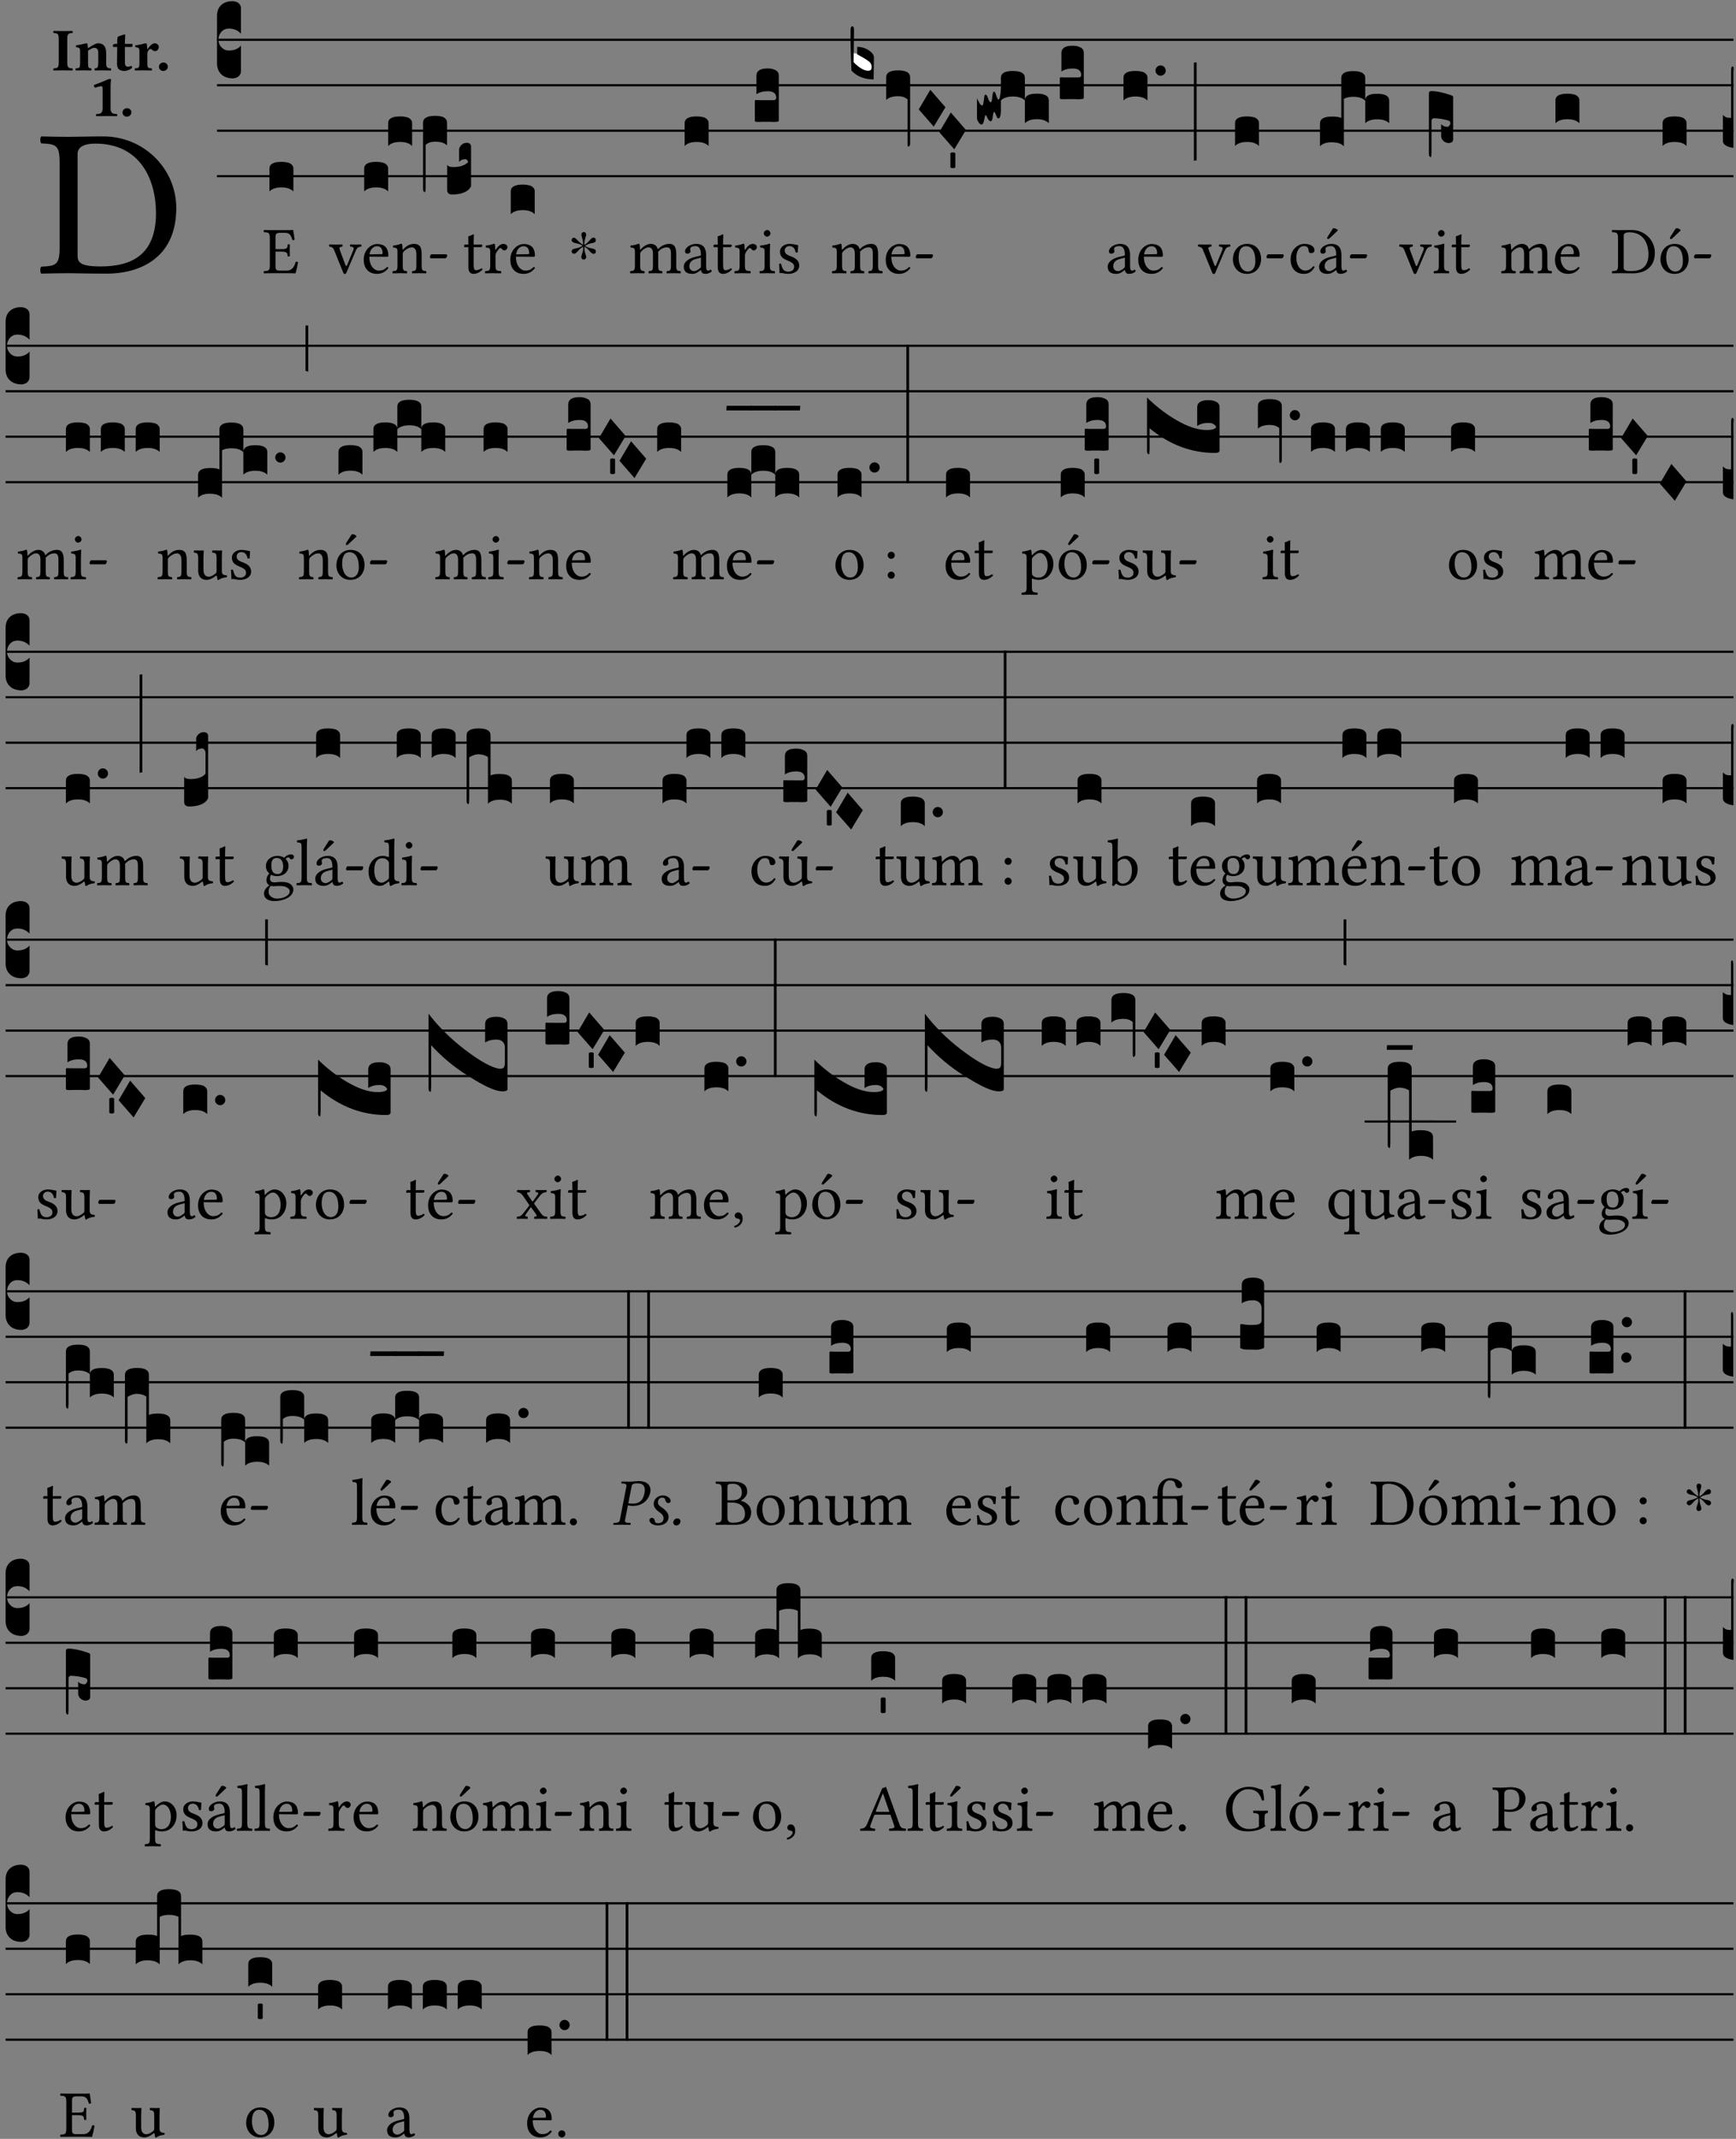 <?xml version="1.0" encoding="UTF-8" standalone="no"?>
<!DOCTYPE svg PUBLIC "-//W3C//DTD SVG 1.1//EN" "http://www.w3.org/Graphics/SVG/1.1/DTD/svg11.dtd">
<svg xmlns="http://www.w3.org/2000/svg" xmlns:xlink="http://www.w3.org/1999/xlink" version="1.1" width="311pt" height="383pt" viewBox="0 0 311 383">
<rect x="0" y="0" width="311" height="383" fill="#808080" stroke="none"/>
<g enable-background="new">
<clipPath id="cp0">
<path transform="matrix(1,0,0,-1,-71,16251)" d="M 0 0 L 453.543 0 L 453.543 16322.79 L 0 16322.79 Z "/>
</clipPath>
<g clip-path="url(#cp0)">
<symbol id="font_1_25">
<path d="M .135 .647 C .099 .647 .046 .648 .006 .649 C 0 .643 0 .622 .006 .616 C .076 .613 .093 .608 .093 .525 L .093 .124 C .093 .041 .076 .036 .006 .033 C 0 .027 0 .006 .006 0 C .045 .001 .098 .002 .136 .002 C .173 .002 .215 0 .318 0 C .459 0 .645 .064 .645 .31 C .645 .496 .492 .649 .3 .649 C .229 .649 .174 .647 .135 .647 M .178 .086 L .178 .566 C .178 .601 .213 .615 .262 .615 C .478 .615 .549 .44 .549 .286 C .549 .084 .428 .034 .287 .034 C .189 .034 .178 .054 .178 .086 Z "/>
</symbol>
<use xlink:href="#font_1_25" transform="matrix(37.858,0,0,-37.858,7.161,48.998)"/>
<symbol id="font_2_2a">
<path d="M .093 .525 L .093 .124 C .093 .041 .065 .037 .01 .034 C 0 .028 0 .006 .01 0 C .05 .001 .124 .002 .164 .002 C .204 .002 .276 .001 .316 0 C .326 .006 .326 .028 .316 .034 C .261 .037 .233 .041 .233 .124 L .233 .525 C .233 .608 .261 .612 .316 .615 C .326 .621 .326 .643 .316 .649 C .276 .648 .204 .647 .164 .647 C .124 .647 .05 .648 .01 .649 C 0 .643 0 .621 .01 .615 C .065 .612 .093 .608 .093 .525 Z "/>
</symbol>
<symbol id="font_2_4f">
<path d="M .208 .124 L .208 .325 C .248 .352 .288 .372 .306 .372 C .346 .372 .376 .354 .376 .297 L .376 .13 C .376 .046 .36 .037 .319 .034 C .313 .028 .313 .006 .319 0 C .361 .001 .393 .002 .441 .002 C .496 .002 .54 .001 .583 0 C .589 .006 .589 .028 .583 .034 C .522 .037 .506 .046 .506 .13 L .506 .286 C .506 .396 .459 .446 .373 .446 C .333 .446 .262 .402 .207 .364 C .204 .399 .2 .429 .2 .429 C .199 .441 .191 .446 .177 .446 C .14 .436 .08 .422 .011 .413 C .009 .407 .011 .387 .013 .381 C .068 .376 .078 .368 .078 .311 L .078 .124 C .078 .041 .067 .039 .006 .034 C 0 .028 0 .006 .006 0 C .048 .001 .09 .002 .143 .002 C .189 .002 .217 .001 .26 0 C .266 .006 .266 .028 .26 .034 C .218 .038 .208 .041 .208 .124 Z "/>
</symbol>
<symbol id="font_2_55">
<path d="M .042 .444 C .028 .444 .013 .44 0 .429 L 0 .4 C 0 .395 .001 .394 .005 .394 L .07 .394 C .068 .293 .067 .165 .067 .115 C .067 .08 .076 .046 .097 .028 C .12 .009 .156 0 .18 0 C .235 0 .296 .028 .316 .056 C .316 .068 .31 .074 .298 .084 C .285 .074 .26 .07 .241 .07 C .219 .07 .197 .087 .197 .137 C .197 .187 .196 .294 .196 .394 L .297 .394 C .307 .394 .321 .398 .321 .407 L .321 .438 C .321 .442 .318 .444 .313 .444 L .196 .444 L .197 .478 C .199 .545 .202 .591 .202 .591 C .202 .597 .199 .6 .194 .6 C .187 .6 .15 .589 .134 .582 C .117 .575 .088 .569 .081 .56 C .074 .551 .07 .524 .07 .444 L .042 .444 Z "/>
</symbol>
<symbol id="font_2_53">
<path d="M .208 .27 C .208 .306 .219 .321 .232 .336 C .24 .346 .249 .353 .264 .353 C .273 .353 .284 .344 .292 .334 C .299 .326 .316 .318 .339 .318 C .368 .318 .396 .348 .396 .39 C .396 .416 .366 .446 .33 .446 C .295 .446 .257 .416 .211 .35 L .207 .35 C .205 .38 .2 .429 .2 .429 C .199 .438 .191 .446 .177 .446 C .13 .434 .077 .42 .011 .413 C .009 .407 .011 .388 .013 .382 C .068 .377 .078 .368 .078 .311 L .078 .124 C .078 .041 .067 .039 .006 .034 C 0 .028 0 .006 .006 0 C .048 .001 .09 .002 .143 .002 C .196 .002 .237 .001 .28 0 C .286 .006 .286 .028 .28 .034 C .219 .038 .208 .041 .208 .124 L .208 .27 Z "/>
</symbol>
<symbol id="font_2_f">
<path d="M 0 .068 C 0 .03 .032 0 .072 0 C .112 0 .146 .032 .146 .07 C .146 .109 .114 .139 .074 .139 C .034 .139 0 .107 0 .068 Z "/>
</symbol>
<symbol id="font_2_12">
<path d="M .275 .124 L .275 .485 C .275 .538 .283 .595 .283 .595 C .283 .608 .275 .612 .266 .612 C .256 .612 .239 .608 .216 .597 C .155 .569 .087 .545 0 .509 C .001 .492 .008 .476 .022 .466 C .076 .489 .112 .491 .126 .491 C .139 .491 .145 .487 .145 .437 L .145 .124 C .145 .041 .097 .037 .042 .034 C .032 .028 .032 .006 .042 0 C .124 .001 .171 .002 .211 .002 C .251 .002 .296 .001 .378 0 C .388 .006 .388 .028 .378 .034 C .323 .037 .275 .041 .275 .124 Z "/>
</symbol>
<use xlink:href="#font_2_2a" transform="matrix(10.909,0,0,-10.909,9.509,12.62)"/>
<use xlink:href="#font_2_4f" transform="matrix(10.909,0,0,-10.909,13.502,12.62)"/>
<use xlink:href="#font_2_55" transform="matrix(10.909,0,0,-10.909,20.233,12.708)"/>
<use xlink:href="#font_2_53" transform="matrix(10.909,0,0,-10.909,24.127,12.62)"/>
<use xlink:href="#font_2_f" transform="matrix(10.909,0,0,-10.909,28.469,12.708)"/>
<use xlink:href="#font_2_12" transform="matrix(10.909,0,0,-10.909,16.808,20.802)"/>
<use xlink:href="#font_2_f" transform="matrix(10.909,0,0,-10.909,21.946,20.889)"/>
<path transform="matrix(1,0,0,-1,38.877,7.123)" stroke-width=".388" stroke-linecap="butt" stroke-miterlimit="10" stroke-linejoin="miter" fill="none" stroke="#000000" d="M 0 0 L 271.666 0 "/>
<path transform="matrix(1,0,0,-1,38.877,15.264)" stroke-width=".388" stroke-linecap="butt" stroke-miterlimit="10" stroke-linejoin="miter" fill="none" stroke="#000000" d="M 0 0 L 271.666 0 "/>
<path transform="matrix(1,0,0,-1,38.877,23.405)" stroke-width=".388" stroke-linecap="butt" stroke-miterlimit="10" stroke-linejoin="miter" fill="none" stroke="#000000" d="M 0 0 L 271.666 0 "/>
<path transform="matrix(1,0,0,-1,38.877,31.545)" stroke-width=".388" stroke-linecap="butt" stroke-miterlimit="10" stroke-linejoin="miter" fill="none" stroke="#000000" d="M 0 0 L 271.666 0 "/>
<symbol id="font_3_d">
<path d="M 0 .106 L 0 .432 C 0 .465 .01 .491 .029 .508 C .048 .526 .075 .535 .108 .535 C .127 .534 .141 .529 .151 .52 C .161 .511 .166 .5 .166 .486 L .166 .31 L .156 .319 C .137 .336 .112 .345 .082 .345 C .054 .345 .033 .332 .019 .306 C .013 .295 .01 .282 .01 .268 C .01 .255 .013 .242 .02 .23 C .027 .219 .035 .21 .046 .203 C .057 .196 .069 .193 .082 .193 C .113 .193 .137 .201 .156 .217 L .166 .227 L .166 .05 C .166 .039 .163 .03 .157 .023 C .152 .015 .145 .009 .136 .006 C .127 .002 .118 0 .108 0 C .075 .001 .048 .01 .029 .029 C .01 .047 0 .073 0 .106 Z "/>
</symbol>
<use xlink:href="#font_3_d" transform="matrix(25.843,0,0,-25.843,38.877,14.037)"/>
<symbol id="font_1_26">
<path d="M .269 .363 L .178 .363 L .178 .543 C .178 .587 .19 .607 .244 .607 L .319 .607 C .394 .607 .41 .567 .432 .498 C .444 .496 .455 .498 .465 .503 C .46 .544 .445 .64 .443 .648 C .443 .65 .442 .651 .439 .651 C .422 .648 .414 .647 .39 .647 L .135 .647 C .105 .647 .046 .648 .006 .649 C 0 .643 0 .622 .006 .616 C .076 .613 .093 .608 .093 .525 L .093 .124 C .093 .041 .076 .036 .006 .033 C 0 .027 0 .006 .006 0 C .043 .001 .103 .002 .136 .002 L .351 .002 C .399 .002 .479 0 .479 0 C .493 .05 .508 .116 .516 .167 C .506 .173 .494 .175 .481 .172 C .461 .1 .426 .041 .35 .041 L .234 .041 C .192 .041 .178 .057 .178 .104 L .178 .325 L .269 .325 C .354 .325 .357 .302 .36 .257 C .366 .251 .387 .251 .393 .257 C .392 .283 .391 .311 .391 .345 C .391 .373 .392 .407 .393 .431 C .387 .437 .366 .437 .36 .431 C .357 .376 .354 .363 .269 .363 Z "/>
</symbol>
<use xlink:href="#font_1_26" transform="matrix(11.955,0,0,-11.955,47.227,48.946)"/>
<symbol id="font_3_40">
<path d="M .082 .205 C .101 .205 .116 .203 .128 .2 C .141 .197 .15 .191 .156 .184 C .163 .177 .166 .169 .166 .158 L .166 0 C .148 .019 .12 .028 .083 .028 C .046 .028 .018 .019 0 0 L 0 .158 C 0 .189 .027 .205 .082 .205 Z "/>
</symbol>
<use xlink:href="#font_3_40" transform="matrix(25.843,0,0,-25.843,48.269,34.284)"/>
<symbol id="font_1_57">
<path d="M .32 .41 C .374 .406 .38 .394 .359 .343 L .278 .147 C .262 .108 .257 .108 .241 .15 L .169 .343 C .151 .391 .147 .403 .2 .41 C .206 .416 .206 .437 .2 .443 C .167 .442 .132 .441 .099 .441 C .066 .441 .036 .442 .006 .443 C 0 .437 0 .416 .006 .41 C .059 .404 .066 .388 .086 .337 L .214 .021 C .22 .006 .226 0 .239 0 C .249 0 .256 .006 .263 .023 L .396 .336 C .415 .38 .426 .405 .482 .41 C .488 .416 .488 .437 .482 .443 C .462 .442 .438 .441 .412 .441 C .379 .441 .345 .442 .32 .443 C .314 .437 .314 .416 .32 .41 Z "/>
</symbol>
<symbol id="font_1_46">
<path d="M .349 .103 C .312 .065 .283 .049 .225 .049 C .189 .049 .147 .07 .116 .121 C .096 .154 .084 .2 .084 .258 L .35 .256 C .362 .256 .369 .262 .369 .273 C .369 .357 .339 .447 .2 .447 C .113 .447 0 .364 0 .212 C 0 .156 .014 .102 .047 .064 C .081 .024 .128 0 .2 0 C .276 0 .33 .035 .37 .087 C .367 .097 .361 .102 .349 .103 M .087 .292 C .106 .405 .176 .414 .2 .414 C .238 .414 .283 .393 .283 .309 C .283 .3 .279 .295 .268 .295 L .087 .292 Z "/>
</symbol>
<symbol id="font_1_4f">
<path d="M .164 .36 C .158 .353 .152 .351 .152 .36 C .151 .387 .149 .426 .144 .436 C .142 .441 .14 .444 .132 .444 C .104 .433 .078 .424 .009 .415 C .007 .409 .009 .393 .011 .387 C .065 .382 .076 .377 .076 .319 L .076 .124 C .076 .042 .066 .038 .006 .033 C 0 .027 0 .006 .006 0 C .036 .001 .076 .002 .116 .002 C .156 .002 .186 .001 .216 0 C .222 .006 .222 .027 .216 .033 C .165 .038 .155 .042 .155 .124 L .155 .288 C .155 .309 .164 .321 .172 .33 C .21 .367 .255 .389 .294 .389 C .314 .389 .335 .376 .347 .353 C .357 .333 .359 .306 .359 .276 L .359 .124 C .359 .042 .349 .038 .297 .033 C .292 .027 .292 .006 .297 0 C .327 .001 .359 .002 .399 .002 C .439 .002 .475 .001 .505 0 C .51 .006 .51 .027 .505 .033 C .449 .038 .438 .042 .438 .124 L .438 .273 C .438 .328 .434 .376 .411 .407 C .394 .429 .363 .441 .328 .441 C .279 .441 .223 .428 .164 .36 Z "/>
</symbol>
<symbol id="font_1_e">
<path d="M .231 0 C .244 0 .258 .028 .258 .04 C .258 .05 .254 .06 .244 .06 L .025 .06 C .013 .06 0 .037 0 .019 C 0 .009 .006 0 .015 0 L .231 0 Z "/>
</symbol>
<use xlink:href="#font_1_57" transform="matrix(11.955,0,0,-11.955,58.932,49.065)"/>
<use xlink:href="#font_1_46" transform="matrix(11.955,0,0,-11.955,65.16,49.041)"/>
<use xlink:href="#font_1_4f" transform="matrix(11.955,0,0,-11.955,70.301,48.946)"/>
<use xlink:href="#font_1_e" transform="matrix(11.955,0,0,-11.955,77.02,46.256)"/>
<symbol id="font_3_f6">
<path d="M 0 .021 L 0 .48 C 0 .512 .028 .528 .084 .528 C .112 .528 .133 .524 .146 .516 C .159 .508 .166 .496 .166 .48 L .166 .323 C .157 .332 .146 .338 .132 .343 C .119 .347 .102 .349 .083 .349 C .056 .349 .035 .342 .018 .327 L .018 .047 C .018 .035 .018 .026 .017 .02 C .017 .014 .017 .01 .016 .007 C .016 .004 .016 .002 .015 .001 C .014 0 .013 0 .011 0 C .008 .001 .006 .002 .004 .004 C .003 .005 .002 .008 .001 .011 C 0 .014 0 .017 0 .021 Z "/>
</symbol>
<symbol id="font_3_109">
<path d="M .045 0 L .035 0 C .012 0 0 .011 0 .032 L 0 .206 C .006 .195 .02 .19 .043 .19 C .09 .19 .124 .202 .146 .225 C .141 .238 .135 .245 .126 .245 C .107 .244 .093 .238 .083 .226 L .083 .309 C .083 .317 .085 .325 .09 .332 C .095 .34 .101 .346 .109 .351 C .118 .356 .127 .358 .136 .358 C .145 .358 .153 .356 .158 .351 C .163 .346 .166 .34 .166 .333 L .166 .057 C .149 .022 .109 .003 .045 0 Z "/>
</symbol>
<use xlink:href="#font_3_40" transform="matrix(25.843,0,0,-25.843,65.245,34.284)"/>
<use xlink:href="#font_3_40" transform="matrix(25.843,0,0,-25.843,69.535,26.144)"/>
<use xlink:href="#font_3_f6" transform="matrix(25.843,0,0,-25.843,75.789,34.388)"/>
<use xlink:href="#font_3_109" transform="matrix(25.843,0,0,-25.843,80.101,34.827)"/>
<symbol id="font_1_55">
<path d="M .018 .439 C .004 .439 0 .427 0 .419 L 0 .406 C 0 .401 .001 .4 .005 .4 L .064 .4 L .064 .099 C .064 .028 .095 0 .141 0 C .187 0 .237 .022 .276 .066 C .274 .076 .268 .082 .258 .083 C .232 .063 .202 .055 .176 .055 C .149 .055 .143 .085 .143 .147 L .143 .4 L .247 .4 C .257 .4 .271 .404 .271 .413 L .271 .433 C .271 .437 .268 .439 .263 .439 L .143 .439 L .143 .478 C .143 .543 .147 .583 .147 .583 C .147 .589 .144 .592 .139 .592 C .135 .592 .126 .588 .117 .583 C .106 .577 .096 .572 .083 .569 C .071 .565 .061 .562 .061 .555 C .061 .543 .064 .55 .064 .439 L .018 .439 Z "/>
</symbol>
<symbol id="font_1_53">
<path d="M .156 .36 C .154 .4 .153 .426 .148 .436 C .146 .441 .144 .444 .136 .444 C .108 .433 .082 .424 .013 .415 C .011 .409 .013 .393 .015 .387 C .069 .382 .08 .377 .08 .319 L .08 .124 C .08 .041 .068 .037 .006 .033 C 0 .027 0 .006 .006 0 C .041 .001 .08 .002 .12 .002 C .16 .002 .206 .001 .241 0 C .247 .006 .247 .027 .241 .033 C .171 .038 .159 .041 .159 .124 L .159 .263 C .159 .289 .171 .312 .183 .33 C .194 .346 .217 .379 .229 .379 C .238 .379 .247 .377 .255 .366 C .262 .356 .274 .343 .291 .343 C .315 .343 .338 .368 .338 .393 C .338 .412 .32 .441 .278 .441 C .231 .441 .19 .397 .167 .358 C .161 .347 .156 .355 .156 .36 Z "/>
</symbol>
<use xlink:href="#font_1_55" transform="matrix(11.955,0,0,-11.955,83.147,49.041)"/>
<use xlink:href="#font_1_53" transform="matrix(11.955,0,0,-11.955,86.865,48.946)"/>
<use xlink:href="#font_1_46" transform="matrix(11.955,0,0,-11.955,91.42,49.041)"/>
<use xlink:href="#font_3_40" transform="matrix(25.843,0,0,-25.843,91.505,38.354)"/>
<symbol id="font_4_25">
<path d="M .172 .184 L .172 .191 C .145 .174 .128 .162 .12 .155 C .113 .149 .099 .134 .078 .11 C .064 .094 .05 .086 .036 .086 C .014 .089 .002 .101 0 .121 C 0 .14 .013 .154 .039 .161 C .046 .163 .053 .165 .062 .166 C .097 .173 .128 .184 .154 .199 C .157 .201 .161 .203 .165 .206 L .154 .213 C .135 .226 .107 .236 .068 .243 C .024 .251 .001 .267 0 .29 C 0 .307 .008 .319 .023 .324 C .027 .325 .031 .326 .034 .326 C .048 .326 .064 .315 .082 .294 C .11 .263 .139 .24 .168 .223 L .172 .221 L .172 .234 C .172 .261 .167 .292 .157 .325 C .15 .348 .147 .365 .147 .376 C .147 .393 .155 .404 .171 .409 C .174 .41 .178 .411 .182 .411 C .199 .411 .21 .403 .216 .387 C .217 .383 .218 .379 .218 .374 C .218 .365 .215 .349 .208 .328 C .197 .296 .191 .268 .191 .245 L .191 .219 L .198 .223 C .221 .236 .245 .257 .27 .287 C .293 .314 .312 .328 .326 .328 C .345 .328 .356 .319 .361 .301 C .362 .297 .362 .293 .362 .289 C .362 .27 .352 .257 .331 .251 C .325 .25 .318 .248 .311 .247 C .277 .242 .244 .23 .213 .213 L .199 .205 L .207 .2 C .234 .183 .267 .172 .304 .166 C .338 .161 .357 .15 .362 .134 L .363 .122 C .363 .101 .354 .089 .336 .086 L .328 .085 C .311 .085 .291 .099 .268 .128 C .242 .159 .219 .179 .198 .188 L .191 .191 L .191 .184 C .191 .145 .198 .108 .211 .072 C .216 .058 .219 .047 .219 .04 C .219 .023 .211 .01 .195 .003 C .19 .001 .185 0 .18 0 C .165 0 .154 .008 .148 .023 C .146 .028 .145 .032 .145 .037 C .145 .049 .149 .064 .156 .083 C .167 .113 .173 .138 .173 .158 L .173 .167 L .172 .184 Z "/>
</symbol>
<use xlink:href="#font_4_25" transform="matrix(11.955,0,0,-11.955,102.404,46.471)"/>
<symbol id="font_1_4e">
<path d="M .15 .36 C .149 .39 .147 .426 .142 .436 C .14 .441 .138 .444 .13 .444 C .102 .433 .076 .424 .007 .415 C .005 .409 .007 .393 .009 .387 C .063 .382 .074 .377 .074 .319 L .074 .124 C .074 .042 .061 .037 .006 .033 C 0 .027 0 .006 .006 0 C .036 .001 .074 .002 .114 .002 C .154 .002 .185 .001 .215 0 C .221 .006 .221 .027 .215 .033 C .164 .038 .153 .042 .153 .124 L .153 .288 C .153 .309 .162 .321 .17 .33 C .21 .369 .247 .389 .278 .389 C .316 .389 .344 .365 .344 .298 L .344 .124 C .344 .042 .336 .037 .282 .033 C .277 .027 .277 .006 .282 0 C .307 .001 .344 .002 .384 .002 C .424 .002 .457 .001 .482 0 C .487 .006 .487 .027 .482 .033 C .432 .037 .423 .042 .423 .124 L .423 .283 C .423 .297 .423 .311 .422 .323 C .47 .376 .515 .389 .554 .389 C .592 .389 .614 .367 .614 .3 L .614 .124 C .614 .042 .604 .037 .552 .033 C .547 .027 .547 .006 .552 0 C .577 .001 .614 .002 .654 .002 C .694 .002 .729 .001 .757 0 C .762 .006 .762 .027 .757 .033 C .702 .037 .693 .042 .693 .124 L .693 .282 C .693 .371 .678 .441 .59 .441 C .539 .441 .477 .422 .425 .367 C .422 .364 .416 .359 .414 .368 C .405 .409 .366 .441 .314 .441 C .256 .441 .204 .407 .162 .36 C .157 .355 .151 .348 .15 .36 Z "/>
</symbol>
<symbol id="font_1_42">
<path d="M .257 .058 C .263 .027 .274 0 .324 0 C .362 0 .398 .017 .419 .037 C .417 .049 .413 .058 .402 .064 C .395 .058 .378 .048 .365 .048 C .336 .048 .335 .087 .335 .133 L .335 .28 C .335 .422 .257 .449 .184 .449 C .102 .449 .019 .395 .019 .338 C .019 .314 .031 .302 .054 .302 C .083 .302 .101 .323 .101 .336 C .101 .343 .1 .35 .098 .354 C .097 .357 .096 .363 .096 .374 C .096 .405 .138 .416 .176 .416 C .21 .416 .257 .399 .257 .286 C .257 .279 .254 .275 .251 .274 L .165 .253 C .069 .229 0 .176 0 .108 C 0 .026 .056 0 .126 0 C .161 0 .191 .008 .235 .042 L .255 .058 L .257 .058 M .257 .243 L .257 .111 C .257 .098 .251 .091 .243 .085 C .217 .064 .183 .041 .155 .041 C .105 .041 .083 .081 .083 .112 C .083 .157 .104 .203 .178 .222 L .257 .243 Z "/>
</symbol>
<use xlink:href="#font_1_4e" transform="matrix(11.955,0,0,-11.955,112.861,48.946)"/>
<use xlink:href="#font_1_42" transform="matrix(11.955,0,0,-11.955,122.497,49.041)"/>
<use xlink:href="#font_3_40" transform="matrix(25.843,0,0,-25.843,122.653,26.144)"/>
<symbol id="font_1_4a">
<path d="M .157 .124 L .157 .323 C .157 .373 .161 .437 .161 .437 C .161 .441 .156 .444 .148 .444 C .12 .433 .08 .424 .011 .415 C .009 .409 .011 .393 .013 .387 C .068 .382 .078 .376 .078 .319 L .078 .124 C .078 .041 .067 .038 .006 .033 C 0 .027 0 .006 .006 0 C .039 .001 .078 .002 .118 .002 C .158 .002 .196 .001 .229 0 C .235 .006 .235 .027 .229 .033 C .168 .037 .157 .041 .157 .124 M .066 .601 C .066 .575 .09 .549 .114 .549 C .142 .549 .166 .576 .166 .597 C .166 .621 .145 .649 .118 .649 C .094 .649 .066 .625 .066 .601 Z "/>
</symbol>
<symbol id="font_1_54">
<path d="M 0 .148 C .004 .099 .007 .052 .007 .01 C .017 .012 .027 .013 .032 .013 C .039 .013 .045 .013 .052 .011 C .079 .004 .106 0 .143 0 C .199 0 .302 .027 .302 .126 C .302 .194 .253 .234 .185 .259 C .125 .282 .085 .297 .085 .352 C .085 .393 .121 .416 .155 .416 C .177 .416 .235 .408 .248 .323 C .254 .317 .274 .318 .28 .324 C .283 .36 .285 .397 .286 .43 C .255 .435 .207 .449 .155 .449 C .081 .449 .014 .401 .014 .337 C .014 .264 .047 .233 .124 .201 C .207 .167 .226 .146 .226 .103 C .226 .054 .178 .033 .141 .033 C .102 .033 .08 .046 .07 .057 C .048 .08 .037 .124 .031 .149 C .025 .155 .006 .154 0 .148 Z "/>
</symbol>
<use xlink:href="#font_1_55" transform="matrix(11.955,0,0,-11.955,127.829,49.041)"/>
<use xlink:href="#font_1_53" transform="matrix(11.955,0,0,-11.955,131.547,48.946)"/>
<use xlink:href="#font_1_4a" transform="matrix(11.955,0,0,-11.955,136.042,48.946)"/>
<use xlink:href="#font_1_54" transform="matrix(11.955,0,0,-11.955,139.569,49.041)"/>
<symbol id="font_3_104">
<path d="M .131 0 C .126 0 .118 0 .107 .001 C .096 .001 .087 .001 .078 .001 C .07 .001 .06 .001 .049 .001 C .038 0 .031 0 .028 0 C .016 0 .008 .001 .005 .002 C .002 .003 0 .005 0 .009 L 0 .143 C 0 .149 .002 .152 .006 .152 L .01 .152 C .015 .151 .036 .151 .075 .151 L .109 .151 C .12 .151 .128 .151 .132 .151 C .137 .152 .14 .153 .143 .155 C .146 .158 .148 .162 .148 .168 C .148 .198 .128 .213 .089 .213 C .057 .213 .031 .206 .011 .192 L .011 .321 C .011 .354 .037 .371 .089 .371 C .11 .371 .128 .367 .143 .359 C .158 .352 .166 .339 .166 .321 L .166 .01 C .166 .008 .165 .006 .164 .005 C .163 .004 .161 .003 .158 .002 C .155 .001 .151 .001 .146 .001 C .142 0 .137 0 .131 0 Z "/>
</symbol>
<use xlink:href="#font_3_104" transform="matrix(25.843,0,0,-25.843,135.23,21.84)"/>
<use xlink:href="#font_1_4e" transform="matrix(11.955,0,0,-11.955,149.025,48.946)"/>
<use xlink:href="#font_1_46" transform="matrix(11.955,0,0,-11.955,158.673,49.041)"/>
<use xlink:href="#font_1_e" transform="matrix(11.955,0,0,-11.955,164.053,46.256)"/>
<symbol id="font_3_3a">
<path d="M 0 .065 L 0 .128 L .027 .124 L .076 .097 C .102 .082 .119 .07 .126 .061 C .133 .052 .137 .04 .137 .025 C .137 .008 .129 0 .112 0 C .101 0 .087 .005 .068 .016 C .049 .027 .033 .038 .02 .049 L 0 .065 Z "/>
</symbol>
<use xlink:href="#font_3_3a" transform="matrix(25.843,0,0,-25.843,152.764,12.796)" fill="#ffffff"/>
<symbol id="font_3_39">
<path d="M .046 .226 C .058 .226 .07 .224 .082 .221 C .094 .218 .105 .214 .114 .209 C .123 .204 .132 .198 .139 .192 C .146 .186 .152 .18 .156 .173 C .16 .166 .162 .16 .162 .155 L .16 0 C .096 0 .045 .02 .006 .061 C .002 .16 0 .225 0 .255 L 0 .341 C 0 .359 .004 .368 .013 .368 C .02 .368 .024 .359 .024 .342 L .021 .12 C .057 .08 .091 .06 .123 .06 C .138 .06 .146 .068 .146 .084 C .146 .097 .143 .108 .136 .116 C .129 .124 .114 .135 .09 .149 L .046 .174 L .046 .226 Z "/>
</symbol>
<symbol id="font_3_f3">
<path d="M 0 .48 C 0 .496 .007 .508 .02 .516 C .034 .524 .055 .528 .083 .528 C .138 .528 .166 .512 .166 .48 L .166 .021 C .166 .009 .162 .002 .155 0 C .153 0 .152 0 .151 .001 C .15 .002 .15 .004 .149 .007 C .149 .01 .149 .014 .148 .02 C .148 .026 .148 .035 .148 .047 L .148 .327 C .131 .342 .11 .349 .083 .349 C .045 .349 .017 .34 0 .323 L 0 .48 Z "/>
</symbol>
<symbol id="font_3_1a">
<path d="M 0 .119 L .08 .255 L .185 .134 L .104 0 L 0 .119 Z "/>
</symbol>
<symbol id="font_3_59">
<path d="M 0 .103 C .004 .107 .01 .109 .017 .109 C .025 .109 .031 .107 .034 .103 L .034 .006 C .031 .002 .026 0 .017 0 C .009 0 .003 .002 0 .006 L 0 .103 Z "/>
</symbol>
<symbol id="font_3_537">
<path d="M 0 .046 L 0 .185 C .001 .183 .002 .179 .004 .174 C .007 .169 .009 .165 .011 .161 C .013 .157 .015 .152 .018 .148 C .021 .143 .024 .139 .027 .137 C .03 .134 .033 .133 .036 .133 C .039 .133 .041 .135 .042 .14 C .044 .145 .045 .151 .046 .159 C .047 .166 .048 .173 .049 .181 C .05 .188 .051 .194 .052 .2 C .054 .205 .056 .208 .059 .208 C .065 .208 .071 .2 .077 .182 C .083 .164 .089 .155 .096 .155 C .101 .155 .104 .167 .106 .191 C .108 .215 .112 .228 .117 .229 C .123 .229 .129 .219 .134 .201 C .14 .182 .145 .173 .149 .174 C .152 .174 .154 .176 .155 .18 C .157 .184 .159 .189 .16 .197 C .161 .205 .162 .211 .163 .217 C .164 .223 .164 .23 .165 .24 C .166 .249 .166 .254 .166 .255 L .166 .325 C .166 .356 .193 .372 .248 .372 C .304 .372 .332 .356 .332 .325 L .332 .168 C .314 .186 .286 .195 .249 .195 C .212 .195 .184 .186 .166 .168 L .166 .094 C .166 .08 .164 .068 .161 .058 C .158 .048 .154 .043 .148 .043 C .144 .043 .14 .047 .137 .055 C .134 .063 .13 .07 .127 .078 C .124 .085 .121 .088 .118 .088 C .115 .088 .112 .077 .109 .056 C .107 .034 .103 .024 .096 .024 C .089 .024 .084 .027 .079 .035 C .075 .042 .071 .049 .068 .056 C .065 .063 .062 .066 .059 .066 C .057 .066 .054 .055 .05 .034 C .046 .012 .04 .001 .033 .001 C .026 -0 .018 .005 .011 .017 C .004 .027 0 .037 0 .046 M .332 .168 C .332 .199 .359 .215 .414 .215 C .47 .215 .498 .199 .498 .168 L .498 .01 C .48 .028 .452 .038 .415 .038 C .378 .038 .35 .028 .332 .01 L .332 .168 Z "/>
</symbol>
<use xlink:href="#font_3_39" transform="matrix(25.843,0,0,-25.843,152.376,14.218)"/>
<use xlink:href="#font_3_f3" transform="matrix(25.843,0,0,-25.843,158.758,26.248)"/>
<use xlink:href="#font_3_1a" transform="matrix(25.843,0,0,-25.843,164.591,22.667)"/>
<use xlink:href="#font_3_1a" transform="matrix(25.843,0,0,-25.843,168.267,26.739)"/>
<use xlink:href="#font_3_59" transform="matrix(25.843,0,0,-25.843,170.264,30.107)"/>
<use xlink:href="#font_3_537" transform="matrix(25.843,0,0,-25.843,175.023,22.323)"/>
<use xlink:href="#font_3_104" transform="matrix(25.843,0,0,-25.843,189.868,17.771)"/>
<use xlink:href="#font_1_42" transform="matrix(11.955,0,0,-11.955,198.442,49.041)"/>
<use xlink:href="#font_1_46" transform="matrix(11.955,0,0,-11.955,203.918,49.041)"/>
<symbol id="font_3_b">
<path d="M .06 .01 C .053 .003 .044 0 .035 0 C .026 0 .018 .003 .011 .01 C .004 .017 0 .025 0 .035 C 0 .046 .004 .054 .011 .061 C .018 .068 .026 .071 .035 .071 C .044 .071 .053 .068 .06 .061 C .067 .054 .071 .046 .071 .035 C .071 .025 .067 .017 .06 .01 Z "/>
</symbol>
<symbol id="font_3_34">
<path d="M .019 .682 L .019 .003 C .009 .002 .003 .001 0 0 L 0 .679 C .003 .681 .01 .682 .019 .682 Z "/>
</symbol>
<use xlink:href="#font_3_40" transform="matrix(25.843,0,0,-25.843,201.271,18.004)"/>
<use xlink:href="#font_3_b" transform="matrix(25.843,0,0,-25.843,207.003,13.553)"/>
<use xlink:href="#font_3_34" transform="matrix(25.843,0,0,-25.843,213.883,28.792)"/>
<symbol id="font_1_50">
<path d="M 0 .215 C 0 .113 .068 0 .21 0 C .274 0 .323 .023 .357 .056 C .402 .1 .422 .163 .422 .224 C .422 .328 .365 .449 .212 .449 C .146 .449 .092 .422 .055 .379 C .019 .336 0 .278 0 .215 M .197 .414 C .283 .414 .336 .336 .336 .192 C .336 .066 .271 .035 .224 .035 C .12 .035 .086 .161 .086 .238 C .086 .325 .107 .414 .197 .414 Z "/>
</symbol>
<use xlink:href="#font_1_57" transform="matrix(11.955,0,0,-11.955,214.6,49.065)"/>
<use xlink:href="#font_1_50" transform="matrix(11.955,0,0,-11.955,220.876,49.041)"/>
<use xlink:href="#font_1_e" transform="matrix(11.955,0,0,-11.955,226.89,46.256)"/>
<use xlink:href="#font_3_40" transform="matrix(25.843,0,0,-25.843,221.254,26.144)"/>
<symbol id="font_1_44">
<path d="M .361 .101 C .357 .11 .349 .114 .34 .115 C .306 .071 .263 .049 .22 .049 C .147 .049 .086 .123 .086 .24 C .086 .35 .134 .416 .2 .416 C .259 .416 .267 .381 .271 .346 C .274 .319 .288 .31 .309 .31 C .33 .31 .358 .323 .358 .354 C .358 .409 .301 .449 .205 .449 C .106 .449 0 .36 0 .218 C 0 .089 .072 0 .198 0 C .258 0 .311 .019 .361 .101 Z "/>
</symbol>
<symbol id="font_1_a1">
<path d="M .257 .058 C .263 .027 .274 0 .324 0 C .362 0 .398 .017 .419 .037 C .417 .049 .413 .058 .402 .064 C .395 .058 .378 .048 .365 .048 C .336 .048 .335 .087 .335 .133 L .335 .28 C .335 .422 .257 .449 .184 .449 C .102 .449 .019 .395 .019 .338 C .019 .314 .031 .302 .054 .302 C .083 .302 .101 .323 .101 .336 C .101 .343 .1 .35 .098 .354 C .097 .357 .096 .363 .096 .374 C .096 .405 .138 .416 .176 .416 C .21 .416 .257 .399 .257 .286 C .257 .279 .254 .275 .251 .274 L .165 .253 C .069 .229 0 .176 0 .108 C 0 .026 .056 0 .126 0 C .161 0 .191 .008 .235 .042 L .255 .058 L .257 .058 M .257 .243 L .257 .111 C .257 .098 .251 .091 .243 .085 C .217 .064 .183 .041 .155 .041 C .105 .041 .083 .081 .083 .112 C .083 .157 .104 .203 .178 .222 L .257 .243 M .208 .681 L .132 .562 C .124 .549 .121 .545 .121 .534 C .121 .527 .128 .521 .135 .521 C .142 .521 .15 .525 .165 .54 L .28 .649 L .277 .66 C .254 .682 .228 .683 .222 .683 C .217 .683 .211 .682 .208 .681 Z "/>
</symbol>
<use xlink:href="#font_1_44" transform="matrix(11.955,0,0,-11.955,231.205,49.041)"/>
<use xlink:href="#font_1_a1" transform="matrix(11.955,0,0,-11.955,236.31,49.041)"/>
<use xlink:href="#font_1_e" transform="matrix(11.955,0,0,-11.955,241.822,46.256)"/>
<symbol id="font_3_523">
<path d="M 0 .158 C 0 .19 .028 .206 .084 .206 C .114 .206 .135 .203 .148 .196 L .148 .473 C .148 .505 .175 .521 .23 .521 C .286 .521 .314 .505 .314 .473 L .314 .317 C .314 .348 .341 .364 .396 .364 C .452 .364 .48 .348 .48 .317 L .48 .16 C .462 .178 .434 .187 .397 .187 C .36 .187 .332 .178 .314 .16 L .314 .316 C .296 .334 .268 .343 .231 .343 C .204 .343 .183 .338 .166 .329 L .166 0 C .163 .003 .16 .005 .157 .008 C .154 .01 .151 .012 .148 .014 C .145 .015 .141 .017 .137 .019 C .134 .02 .13 .022 .126 .023 C .122 .024 .118 .024 .113 .025 C .108 .026 .103 .026 .098 .027 C .093 .028 .088 .028 .083 .028 C .046 .028 .018 .019 0 0 L 0 .158 Z "/>
</symbol>
<use xlink:href="#font_3_523" transform="matrix(25.843,0,0,-25.843,236.466,26.196)"/>
<use xlink:href="#font_1_57" transform="matrix(11.955,0,0,-11.955,250.653,49.065)"/>
<use xlink:href="#font_1_4a" transform="matrix(11.955,0,0,-11.955,256.822,48.946)"/>
<use xlink:href="#font_1_55" transform="matrix(11.955,0,0,-11.955,260.073,49.041)"/>
<symbol id="font_3_1de">
<path d="M 0 .021 L 0 .444 C .001 .453 .007 .457 .02 .457 C .056 .456 .101 .447 .154 .428 C .163 .425 .168 .422 .168 .417 L .168 .122 C .168 .118 .167 .115 .166 .112 C .165 .109 .163 .106 .16 .104 C .157 .102 .154 .1 .15 .099 C .147 .098 .143 .097 .138 .097 C .123 .097 .111 .102 .1 .112 C .09 .122 .085 .133 .085 .146 L .085 .228 C .095 .216 .109 .21 .128 .209 C .133 .209 .137 .212 .141 .217 C .146 .222 .148 .228 .149 .235 C .148 .244 .144 .249 .138 .252 C .126 .256 .109 .26 .087 .264 C .065 .267 .048 .269 .035 .269 C .032 .269 .028 .268 .024 .265 C .021 .262 .019 .258 .018 .254 L .018 .047 C .018 .035 .018 .026 .017 .02 C .017 .014 .017 .01 .016 .007 C .016 .004 .016 .002 .015 .001 C .014 0 .013 0 .011 0 C .008 .001 .005 .003 .003 .007 C .001 .01 0 .015 0 .021 Z "/>
</symbol>
<use xlink:href="#font_3_1de" transform="matrix(25.843,0,0,-25.843,255.984,28.12)"/>
<use xlink:href="#font_1_4e" transform="matrix(11.955,0,0,-11.955,268.921,48.946)"/>
<use xlink:href="#font_1_46" transform="matrix(11.955,0,0,-11.955,278.569,49.041)"/>
<use xlink:href="#font_3_40" transform="matrix(25.843,0,0,-25.843,278.653,22.073)"/>
<symbol id="font_1_b3">
<path d="M 0 .215 C 0 .113 .068 0 .21 0 C .274 0 .323 .023 .357 .056 C .402 .1 .422 .163 .422 .224 C .422 .328 .365 .449 .212 .449 C .146 .449 .092 .422 .055 .379 C .019 .336 0 .278 0 .215 M .197 .414 C .283 .414 .336 .336 .336 .192 C .336 .066 .271 .035 .224 .035 C .12 .035 .086 .161 .086 .238 C .086 .325 .107 .414 .197 .414 M .229 .681 L .153 .562 C .145 .549 .142 .545 .142 .534 C .142 .527 .149 .521 .156 .521 C .163 .521 .171 .525 .186 .54 L .301 .649 L .298 .66 C .275 .682 .249 .683 .243 .683 C .238 .683 .232 .682 .229 .681 Z "/>
</symbol>
<use xlink:href="#font_1_25" transform="matrix(11.955,0,0,-11.955,288.754,48.946)"/>
<use xlink:href="#font_1_b3" transform="matrix(11.955,0,0,-11.955,297.47,49.041)"/>
<use xlink:href="#font_1_e" transform="matrix(11.955,0,0,-11.955,303.483,46.256)"/>
<symbol id="font_3_14">
<path d="M 0 .049 L 0 .228 C .006 .223 .011 .218 .016 .215 C .021 .212 .027 .21 .033 .209 C .04 .208 .048 .208 .057 .208 L .057 .535 C .057 .554 .06 .564 .065 .564 L .066 .564 C .072 .564 .075 .559 .075 .548 C .075 .543 .074 .537 .073 .53 L .073 0 C .024 .007 0 .024 0 .049 Z "/>
</symbol>
<use xlink:href="#font_3_40" transform="matrix(25.843,0,0,-25.843,297.847,26.144)"/>
<use xlink:href="#font_3_14" transform="matrix(25.843,0,0,-25.843,308.649,26.48)"/>
<path transform="matrix(1,0,0,-1,1,61.918)" stroke-width=".388" stroke-linecap="butt" stroke-miterlimit="10" stroke-linejoin="miter" fill="none" stroke="#000000" d="M 0 0 L 309.543 0 "/>
<path transform="matrix(1,0,0,-1,1,70.059)" stroke-width=".388" stroke-linecap="butt" stroke-miterlimit="10" stroke-linejoin="miter" fill="none" stroke="#000000" d="M 0 0 L 309.543 0 "/>
<path transform="matrix(1,0,0,-1,1,78.199)" stroke-width=".388" stroke-linecap="butt" stroke-miterlimit="10" stroke-linejoin="miter" fill="none" stroke="#000000" d="M 0 0 L 309.543 0 "/>
<path transform="matrix(1,0,0,-1,1,86.34)" stroke-width=".388" stroke-linecap="butt" stroke-miterlimit="10" stroke-linejoin="miter" fill="none" stroke="#000000" d="M 0 0 L 309.543 0 "/>
<use xlink:href="#font_3_d" transform="matrix(25.843,0,0,-25.843,1,68.831)"/>
<use xlink:href="#font_1_4e" transform="matrix(11.955,0,0,-11.955,3.129,103.74)"/>
<use xlink:href="#font_1_4a" transform="matrix(11.955,0,0,-11.955,12.622,103.74)"/>
<use xlink:href="#font_1_e" transform="matrix(11.955,0,0,-11.955,16.053,101.05)"/>
<use xlink:href="#font_3_40" transform="matrix(25.843,0,0,-25.843,11.809,80.938)"/>
<use xlink:href="#font_3_40" transform="matrix(25.843,0,0,-25.843,18.063,80.938)"/>
<use xlink:href="#font_3_40" transform="matrix(25.843,0,0,-25.843,24.317,80.938)"/>
<symbol id="font_1_56">
<path d="M .197 .003 C .236 .003 .283 .023 .332 .063 C .337 .067 .346 .069 .347 .062 C .35 .037 .358 .003 .358 .003 C .366 0 .371 .001 .377 .003 C .399 .021 .434 .036 .495 .043 C .501 .049 .501 .064 .495 .07 C .431 .075 .422 .094 .422 .143 L .422 .335 C .422 .365 .426 .438 .426 .438 C .426 .441 .423 .444 .418 .444 C .413 .443 .398 .442 .383 .442 C .351 .442 .315 .443 .281 .444 C .275 .438 .275 .417 .281 .411 C .33 .408 .343 .396 .343 .33 L .343 .137 C .343 .118 .341 .11 .327 .098 C .29 .066 .252 .05 .227 .05 C .197 .05 .147 .064 .147 .153 L .147 .335 C .147 .365 .151 .438 .151 .438 C .151 .441 .148 .444 .143 .444 C .138 .443 .123 .442 .108 .442 C .076 .442 .04 .443 .006 .444 C 0 .438 0 .417 .006 .411 C .054 .407 .068 .396 .068 .331 L .068 .139 C .068 .07 .098 .003 .197 .003 Z "/>
</symbol>
<use xlink:href="#font_1_4f" transform="matrix(11.955,0,0,-11.955,28.215,103.74)"/>
<use xlink:href="#font_1_56" transform="matrix(11.955,0,0,-11.955,34.695,103.871)"/>
<use xlink:href="#font_1_54" transform="matrix(11.955,0,0,-11.955,41.378,103.835)"/>
<symbol id="font_3_2a">
<path d="M 0 .319 L .019 .319 L .019 0 C .01 .001 .003 .003 0 .007 L 0 .319 Z "/>
</symbol>
<use xlink:href="#font_3_523" transform="matrix(25.843,0,0,-25.843,35.485,89.131)"/>
<use xlink:href="#font_3_b" transform="matrix(25.843,0,0,-25.843,49.312,82.838)"/>
<use xlink:href="#font_3_2a" transform="matrix(25.843,0,0,-25.843,54.73,66.532)"/>
<use xlink:href="#font_1_4f" transform="matrix(11.955,0,0,-11.955,53.532,103.74)"/>
<use xlink:href="#font_1_b3" transform="matrix(11.955,0,0,-11.955,60.263,103.835)"/>
<use xlink:href="#font_1_e" transform="matrix(11.955,0,0,-11.955,66.276,101.05)"/>
<symbol id="font_3_51e">
<path d="M 0 .158 C 0 .189 .027 .205 .082 .205 C .138 .205 .166 .189 .166 .158 L .166 0 C .148 .019 .12 .028 .083 .028 C .046 .028 .018 .019 0 0 L 0 .158 M .166 .315 C .166 .346 .193 .362 .248 .362 C .304 .362 .332 .346 .332 .315 L .332 .158 C .314 .176 .286 .185 .249 .185 C .212 .185 .184 .176 .166 .158 L .166 .315 M .332 .158 C .332 .189 .359 .205 .414 .205 C .47 .205 .498 .189 .498 .158 L .498 0 C .48 .019 .452 .028 .415 .028 C .378 .028 .35 .019 .332 0 L .332 .158 Z "/>
</symbol>
<use xlink:href="#font_3_40" transform="matrix(25.843,0,0,-25.843,60.64,85.008)"/>
<use xlink:href="#font_3_51e" transform="matrix(25.843,0,0,-25.843,66.896,80.938)"/>
<use xlink:href="#font_1_4e" transform="matrix(11.955,0,0,-11.955,77.954,103.74)"/>
<use xlink:href="#font_1_4a" transform="matrix(11.955,0,0,-11.955,87.447,103.74)"/>
<use xlink:href="#font_1_e" transform="matrix(11.955,0,0,-11.955,90.878,101.05)"/>
<use xlink:href="#font_3_40" transform="matrix(25.843,0,0,-25.843,86.634,80.938)"/>
<use xlink:href="#font_1_4f" transform="matrix(11.955,0,0,-11.955,94.744,103.74)"/>
<use xlink:href="#font_1_46" transform="matrix(11.955,0,0,-11.955,101.427,103.835)"/>
<use xlink:href="#font_3_104" transform="matrix(25.843,0,0,-25.843,101.512,80.706)"/>
<use xlink:href="#font_3_1a" transform="matrix(25.843,0,0,-25.843,107.301,81.533)"/>
<use xlink:href="#font_3_59" transform="matrix(25.843,0,0,-25.843,109.307,84.901)"/>
<use xlink:href="#font_3_1a" transform="matrix(25.843,0,0,-25.843,110.981,85.603)"/>
<use xlink:href="#font_3_40" transform="matrix(25.843,0,0,-25.843,117.731,80.938)"/>
<use xlink:href="#font_1_4e" transform="matrix(11.955,0,0,-11.955,120.573,103.74)"/>
<use xlink:href="#font_1_46" transform="matrix(11.955,0,0,-11.955,130.221,103.835)"/>
<use xlink:href="#font_1_e" transform="matrix(11.955,0,0,-11.955,135.601,101.05)"/>
<symbol id="font_3_7d">
<path d="M .002 .032 L .18 .032 L .178 0 L 0 0 L .002 .032 Z "/>
</symbol>
<use xlink:href="#font_3_51e" transform="matrix(25.843,0,0,-25.843,130.306,89.08)"/>
<use xlink:href="#font_3_7d" transform="matrix(25.843,0,0,-25.843,130.125,73.497)"/>
<use xlink:href="#font_3_7d" transform="matrix(25.843,0,0,-25.843,134.415,73.497)"/>
<use xlink:href="#font_3_7d" transform="matrix(25.843,0,0,-25.843,138.705,73.497)"/>
<symbol id="font_1_1b">
<path d="M 0 .053 C 0 .024 .024 0 .053 0 C .082 0 .106 .024 .106 .053 C .106 .082 .082 .106 .053 .106 C .024 .106 0 .082 0 .053 M 0 .351 C 0 .322 .024 .298 .053 .298 C .082 .298 .106 .322 .106 .351 C .106 .38 .082 .404 .053 .404 C .024 .404 0 .38 0 .351 Z "/>
</symbol>
<use xlink:href="#font_1_50" transform="matrix(11.955,0,0,-11.955,149.667,103.835)"/>
<use xlink:href="#font_1_1b" transform="matrix(11.955,0,0,-11.955,159.028,103.632)"/>
<symbol id="font_3_26">
<path d="M 0 .96 L .019 .96 L .019 0 L 0 0 L 0 .96 Z "/>
</symbol>
<use xlink:href="#font_3_40" transform="matrix(25.843,0,0,-25.843,150.044,89.08)"/>
<use xlink:href="#font_3_b" transform="matrix(25.843,0,0,-25.843,155.757,84.628)"/>
<use xlink:href="#font_3_26" transform="matrix(25.843,0,0,-25.843,162.374,86.508)"/>
<use xlink:href="#font_1_46" transform="matrix(11.955,0,0,-11.955,169.398,103.835)"/>
<use xlink:href="#font_1_55" transform="matrix(11.955,0,0,-11.955,174.599,103.835)"/>
<use xlink:href="#font_3_40" transform="matrix(25.843,0,0,-25.843,169.483,89.08)"/>
<symbol id="font_1_51">
<path d="M .154 .602 C .153 .632 .151 .658 .146 .668 C .144 .673 .142 .676 .134 .676 C .106 .665 .08 .656 .011 .647 C .009 .641 .011 .625 .013 .619 C .067 .614 .078 .609 .078 .551 L .078 .124 C .078 .041 .067 .036 .006 .033 C 0 .027 0 .006 .006 0 C .041 .001 .078 .002 .118 .002 C .158 .002 .206 .001 .239 0 C .245 .006 .245 .027 .239 .033 C .168 .037 .157 .041 .157 .124 L .157 .232 C .157 .245 .161 .244 .171 .24 C .196 .23 .226 .224 .258 .224 C .314 .224 .364 .241 .405 .28 C .452 .326 .479 .388 .479 .469 C .479 .575 .404 .673 .302 .673 C .256 .673 .205 .643 .165 .598 C .159 .592 .155 .592 .154 .602 M .173 .565 C .199 .597 .245 .627 .274 .627 C .338 .627 .393 .555 .393 .442 C .393 .36 .364 .258 .252 .258 C .234 .258 .199 .263 .181 .279 C .161 .297 .157 .303 .157 .339 L .157 .521 C .157 .542 .161 .551 .173 .565 Z "/>
</symbol>
<use xlink:href="#font_1_51" transform="matrix(11.955,0,0,-11.955,182.986,106.513)"/>
<use xlink:href="#font_1_b3" transform="matrix(11.955,0,0,-11.955,189.657,103.835)"/>
<use xlink:href="#font_1_e" transform="matrix(11.955,0,0,-11.955,195.67,101.05)"/>
<use xlink:href="#font_3_40" transform="matrix(25.843,0,0,-25.843,190.034,89.08)"/>
<use xlink:href="#font_3_104" transform="matrix(25.843,0,0,-25.843,194.324,80.706)"/>
<use xlink:href="#font_3_59" transform="matrix(25.843,0,0,-25.843,196.03,84.901)"/>
<use xlink:href="#font_1_54" transform="matrix(11.955,0,0,-11.955,200.365,103.835)"/>
<use xlink:href="#font_1_56" transform="matrix(11.955,0,0,-11.955,204.693,103.871)"/>
<use xlink:href="#font_1_e" transform="matrix(11.955,0,0,-11.955,211.28,101.05)"/>
<symbol id="font_3_744">
<path d="M .426 .217 C .394 .217 .368 .21 .348 .196 L .348 .325 C .348 .358 .374 .375 .426 .375 C .447 .375 .465 .371 .48 .363 C .495 .356 .503 .343 .503 .325 L .503 .027 C .503 .015 .493 .009 .472 .009 C .307 .009 .155 .066 .018 .18 L .018 .047 C .018 .035 .018 .026 .017 .02 C .017 .014 .017 .01 .016 .007 C .016 .004 .016 .002 .015 .001 C .014 0 .013 0 .011 0 C .008 .001 .005 .003 .003 .007 C .001 .01 0 .015 0 .021 L 0 .393 C .073 .322 .149 .265 .23 .222 C .3 .185 .362 .167 .416 .168 C .451 .168 .473 .175 .48 .188 C .471 .207 .453 .217 .426 .217 Z "/>
</symbol>
<use xlink:href="#font_3_744" transform="matrix(25.843,0,0,-25.843,205.483,81.34)"/>
<use xlink:href="#font_1_4a" transform="matrix(11.955,0,0,-11.955,226.162,103.74)"/>
<use xlink:href="#font_1_55" transform="matrix(11.955,0,0,-11.955,229.414,103.835)"/>
<symbol id="font_3_f2">
<path d="M 0 .395 C 0 .411 .007 .423 .02 .431 C .034 .439 .055 .443 .083 .443 C .138 .443 .166 .427 .166 .395 L .166 .021 C .166 .009 .162 .002 .155 0 C .153 0 .152 0 .151 .001 C .15 .002 .15 .004 .149 .007 C .149 .01 .149 .014 .148 .02 C .148 .026 .148 .035 .148 .047 L .148 .242 C .131 .257 .11 .264 .083 .264 C .045 .264 .017 .255 0 .238 L 0 .395 Z "/>
</symbol>
<use xlink:href="#font_3_f2" transform="matrix(25.843,0,0,-25.843,225.35,82.916)"/>
<use xlink:href="#font_3_b" transform="matrix(25.843,0,0,-25.843,231.063,75.267)"/>
<use xlink:href="#font_3_40" transform="matrix(25.843,0,0,-25.843,234.864,80.938)"/>
<use xlink:href="#font_3_40" transform="matrix(25.843,0,0,-25.843,241.118,80.938)"/>
<use xlink:href="#font_3_40" transform="matrix(25.843,0,0,-25.843,247.372,80.938)"/>
<use xlink:href="#font_1_50" transform="matrix(11.955,0,0,-11.955,259.578,103.835)"/>
<use xlink:href="#font_1_54" transform="matrix(11.955,0,0,-11.955,265.687,103.835)"/>
<use xlink:href="#font_3_40" transform="matrix(25.843,0,0,-25.843,259.956,80.938)"/>
<use xlink:href="#font_1_4e" transform="matrix(11.955,0,0,-11.955,274.899,103.74)"/>
<use xlink:href="#font_1_46" transform="matrix(11.955,0,0,-11.955,284.547,103.835)"/>
<use xlink:href="#font_1_e" transform="matrix(11.955,0,0,-11.955,289.927,101.05)"/>
<use xlink:href="#font_3_104" transform="matrix(25.843,0,0,-25.843,284.632,80.706)"/>
<use xlink:href="#font_3_1a" transform="matrix(25.843,0,0,-25.843,290.421,81.533)"/>
<use xlink:href="#font_3_59" transform="matrix(25.843,0,0,-25.843,292.427,84.901)"/>
<use xlink:href="#font_3_1a" transform="matrix(25.843,0,0,-25.843,297.356,89.674)"/>
<use xlink:href="#font_3_14" transform="matrix(25.843,0,0,-25.843,308.649,89.416)"/>
<path transform="matrix(1,0,0,-1,1,116.713)" stroke-width=".388" stroke-linecap="butt" stroke-miterlimit="10" stroke-linejoin="miter" fill="none" stroke="#000000" d="M 0 0 L 309.543 0 "/>
<path transform="matrix(1,0,0,-1,1,124.853)" stroke-width=".388" stroke-linecap="butt" stroke-miterlimit="10" stroke-linejoin="miter" fill="none" stroke="#000000" d="M 0 0 L 309.543 0 "/>
<path transform="matrix(1,0,0,-1,1,132.994)" stroke-width=".388" stroke-linecap="butt" stroke-miterlimit="10" stroke-linejoin="miter" fill="none" stroke="#000000" d="M 0 0 L 309.543 0 "/>
<path transform="matrix(1,0,0,-1,1,141.134)" stroke-width=".388" stroke-linecap="butt" stroke-miterlimit="10" stroke-linejoin="miter" fill="none" stroke="#000000" d="M 0 0 L 309.543 0 "/>
<use xlink:href="#font_3_d" transform="matrix(25.843,0,0,-25.843,1,123.626)"/>
<use xlink:href="#font_1_56" transform="matrix(11.955,0,0,-11.955,11.019,158.666)"/>
<use xlink:href="#font_1_4e" transform="matrix(11.955,0,0,-11.955,17.367,158.535)"/>
<use xlink:href="#font_3_40" transform="matrix(25.843,0,0,-25.843,11.809,143.874)"/>
<use xlink:href="#font_3_b" transform="matrix(25.843,0,0,-25.843,17.517,139.423)"/>
<use xlink:href="#font_3_34" transform="matrix(25.843,0,0,-25.843,25.01,138.382)"/>
<use xlink:href="#font_1_56" transform="matrix(11.955,0,0,-11.955,32.204,158.666)"/>
<use xlink:href="#font_1_55" transform="matrix(11.955,0,0,-11.955,38.612,158.63)"/>
<symbol id="font_3_10a">
<path d="M .045 0 L .035 0 C .012 0 0 .011 0 .032 L 0 .206 C .006 .195 .02 .19 .043 .19 C .092 .19 .127 .202 .148 .227 L .148 .371 C .148 .378 .146 .385 .141 .392 C .136 .399 .131 .402 .126 .402 C .107 .402 .093 .396 .083 .384 L .083 .466 C .083 .475 .085 .483 .09 .49 C .095 .497 .101 .503 .109 .508 C .118 .513 .127 .515 .136 .515 C .145 .515 .153 .513 .158 .508 C .163 .504 .166 .498 .166 .491 L .166 .057 C .149 .022 .109 .003 .045 0 Z "/>
</symbol>
<use xlink:href="#font_3_10a" transform="matrix(25.843,0,0,-25.843,32.994,144.416)"/>
<symbol id="font_1_48">
<path d="M .412 .625 C .431 .625 .449 .643 .449 .663 C .449 .684 .43 .7 .403 .7 C .377 .7 .329 .683 .303 .649 C .291 .657 .258 .677 .199 .677 C .11 .677 .028 .617 .028 .525 C .028 .471 .052 .44 .08 .413 C .052 .389 .036 .346 .036 .312 C .036 .276 .056 .248 .082 .235 C .028 .203 0 .157 0 .114 C 0 .027 .082 0 .159 0 C .294 0 .44 .065 .44 .173 C .44 .205 .425 .23 .396 .254 C .357 .286 .287 .287 .25 .287 C .232 .287 .207 .285 .183 .282 C .168 .281 .158 .28 .153 .28 C .124 .28 .089 .294 .089 .337 C .089 .357 .095 .378 .107 .395 C .131 .381 .159 .374 .198 .374 C .286 .374 .367 .429 .367 .527 C .367 .574 .353 .601 .324 .631 C .331 .641 .351 .655 .364 .655 C .371 .655 .378 .652 .384 .643 C .388 .635 .401 .625 .412 .625 M .1 .228 C .111 .225 .127 .223 .14 .223 C .171 .223 .199 .226 .213 .226 C .263 .226 .305 .225 .334 .209 C .373 .187 .385 .173 .385 .147 C .385 .075 .279 .037 .189 .037 C .153 .037 .069 .066 .069 .134 C .069 .168 .071 .193 .1 .228 M .287 .517 C .287 .424 .24 .405 .203 .405 C .119 .405 .11 .476 .11 .54 C .11 .61 .135 .646 .19 .646 C .253 .646 .287 .6 .287 .517 Z "/>
</symbol>
<symbol id="font_1_4d">
<path d="M .078 .124 C .078 .041 .067 .036 .006 .033 C 0 .027 0 .006 .006 0 C .041 .001 .078 .002 .118 .002 C .158 .002 .196 .001 .229 0 C .235 .006 .235 .027 .229 .033 C .168 .036 .157 .041 .157 .124 L .157 .585 C .157 .65 .161 .69 .161 .69 C .161 .697 .157 .7 .148 .7 C .123 .69 .048 .676 .008 .673 C .006 .665 .008 .649 .014 .643 C .072 .639 .078 .636 .078 .561 L .078 .124 Z "/>
</symbol>
<use xlink:href="#font_1_48" transform="matrix(11.955,0,0,-11.955,47.298,161.356)"/>
<use xlink:href="#font_1_4d" transform="matrix(11.955,0,0,-11.955,53.096,158.535)"/>
<use xlink:href="#font_1_a1" transform="matrix(11.955,0,0,-11.955,56.479,158.63)"/>
<use xlink:href="#font_1_e" transform="matrix(11.955,0,0,-11.955,61.99,155.845)"/>
<use xlink:href="#font_3_40" transform="matrix(25.843,0,0,-25.843,56.635,135.733)"/>
<symbol id="font_1_45">
<path d="M .295 .063 C .3 .067 .309 .069 .31 .062 C .313 .038 .321 .003 .321 .003 C .329 0 .334 .001 .34 .003 C .362 .021 .397 .036 .458 .043 C .464 .049 .464 .064 .458 .07 C .394 .075 .385 .094 .385 .143 L .385 .596 C .385 .661 .389 .701 .389 .701 C .389 .708 .385 .711 .376 .711 C .351 .701 .276 .687 .236 .684 C .234 .676 .236 .66 .242 .654 C .245 .654 .248 .654 .251 .654 C .295 .651 .306 .651 .306 .572 L .306 .444 C .306 .437 .304 .435 .297 .435 C .293 .435 .252 .452 .219 .452 C .153 .452 .109 .43 .069 .392 C .026 .349 0 .29 0 .216 C 0 .093 .062 .003 .17 .003 C .209 .003 .246 .023 .295 .063 M .306 .137 C .306 .118 .304 .11 .29 .098 C .253 .066 .221 .05 .196 .05 C .142 .05 .086 .109 .086 .234 C .086 .306 .1 .346 .115 .367 C .146 .414 .188 .417 .208 .417 C .244 .417 .269 .404 .289 .381 C .303 .365 .306 .358 .306 .327 L .306 .137 Z "/>
</symbol>
<use xlink:href="#font_1_45" transform="matrix(11.955,0,0,-11.955,66.024,158.666)"/>
<use xlink:href="#font_1_4a" transform="matrix(11.955,0,0,-11.955,71.894,158.535)"/>
<use xlink:href="#font_1_e" transform="matrix(11.955,0,0,-11.955,75.325,155.845)"/>
<symbol id="font_3_1b4">
<path d="M 0 .021 L 0 .476 C 0 .508 .028 .524 .084 .524 C .139 .524 .166 .508 .166 .476 L .166 .198 C .179 .205 .2 .208 .23 .208 C .286 .208 .314 .192 .314 .16 L .314 .002 C .296 .021 .268 .03 .231 .03 C .194 .03 .166 .021 .148 .002 L .148 .325 C .144 .328 .14 .331 .135 .333 C .13 .335 .125 .337 .12 .339 C .115 .34 .109 .342 .102 .343 C .096 .344 .09 .344 .083 .345 C .071 .345 .058 .342 .045 .337 C .032 .332 .023 .327 .018 .323 L .018 .047 C .018 .035 .018 .026 .017 .02 C .017 .014 .017 .01 .016 .007 C .016 .004 .016 .002 .015 .001 C .014 0 .013 0 .011 0 C .008 .001 .006 .002 .004 .004 C .003 .005 .002 .008 .001 .011 C 0 .014 0 .017 0 .021 Z "/>
</symbol>
<use xlink:href="#font_3_40" transform="matrix(25.843,0,0,-25.843,71.082,135.733)"/>
<use xlink:href="#font_3_40" transform="matrix(25.843,0,0,-25.843,77.336,135.733)"/>
<use xlink:href="#font_3_1b4" transform="matrix(25.843,0,0,-25.843,83.59,143.977)"/>
<use xlink:href="#font_1_56" transform="matrix(11.955,0,0,-11.955,97.724,158.666)"/>
<use xlink:href="#font_1_4e" transform="matrix(11.955,0,0,-11.955,104.072,158.535)"/>
<use xlink:href="#font_3_40" transform="matrix(25.843,0,0,-25.843,98.514,143.874)"/>
<use xlink:href="#font_1_42" transform="matrix(11.955,0,0,-11.955,118.532,158.63)"/>
<use xlink:href="#font_1_e" transform="matrix(11.955,0,0,-11.955,124.044,155.845)"/>
<use xlink:href="#font_3_40" transform="matrix(25.843,0,0,-25.843,118.688,143.874)"/>
<use xlink:href="#font_3_40" transform="matrix(25.843,0,0,-25.843,122.978,135.733)"/>
<use xlink:href="#font_3_40" transform="matrix(25.843,0,0,-25.843,129.232,135.733)"/>
<symbol id="font_1_ba">
<path d="M .197 .003 C .236 .003 .283 .023 .332 .063 C .337 .067 .346 .069 .347 .062 C .35 .037 .358 .003 .358 .003 C .366 0 .371 .001 .377 .003 C .399 .021 .434 .036 .495 .043 C .501 .049 .501 .064 .495 .07 C .431 .075 .422 .094 .422 .143 L .422 .335 C .422 .365 .426 .438 .426 .438 C .426 .441 .423 .444 .418 .444 C .413 .443 .398 .442 .383 .442 C .351 .442 .315 .443 .281 .444 C .275 .438 .275 .417 .281 .411 C .33 .408 .343 .396 .343 .33 L .343 .137 C .343 .118 .341 .11 .327 .098 C .29 .066 .252 .05 .227 .05 C .197 .05 .147 .064 .147 .153 L .147 .335 C .147 .365 .151 .438 .151 .438 C .151 .441 .148 .444 .143 .444 C .138 .443 .123 .442 .108 .442 C .076 .442 .04 .443 .006 .444 C 0 .438 0 .417 .006 .411 C .054 .407 .068 .396 .068 .331 L .068 .139 C .068 .07 .098 .003 .197 .003 M .277 .684 L .201 .565 C .193 .552 .19 .548 .19 .537 C .19 .53 .197 .524 .204 .524 C .211 .524 .219 .528 .234 .543 L .349 .652 L .346 .663 C .323 .685 .297 .686 .291 .686 C .286 .686 .28 .685 .277 .684 Z "/>
</symbol>
<use xlink:href="#font_1_44" transform="matrix(11.955,0,0,-11.955,134.627,158.63)"/>
<use xlink:href="#font_1_ba" transform="matrix(11.955,0,0,-11.955,139.541,158.666)"/>
<use xlink:href="#font_1_e" transform="matrix(11.955,0,0,-11.955,146.128,155.845)"/>
<use xlink:href="#font_3_104" transform="matrix(25.843,0,0,-25.843,140.331,143.641)"/>
<use xlink:href="#font_3_1a" transform="matrix(25.843,0,0,-25.843,146.12,144.468)"/>
<use xlink:href="#font_3_59" transform="matrix(25.843,0,0,-25.843,148.117,147.836)"/>
<use xlink:href="#font_3_1a" transform="matrix(25.843,0,0,-25.843,149.79,148.537)"/>
<use xlink:href="#font_1_55" transform="matrix(11.955,0,0,-11.955,156.872,158.63)"/>
<use xlink:href="#font_1_56" transform="matrix(11.955,0,0,-11.955,160.59,158.666)"/>
<use xlink:href="#font_1_4e" transform="matrix(11.955,0,0,-11.955,166.938,158.535)"/>
<use xlink:href="#font_1_1b" transform="matrix(11.955,0,0,-11.955,179.969,158.427)"/>
<use xlink:href="#font_3_40" transform="matrix(25.843,0,0,-25.843,161.38,147.943)"/>
<use xlink:href="#font_3_b" transform="matrix(25.843,0,0,-25.843,167.087,146.344)"/>
<use xlink:href="#font_3_26" transform="matrix(25.843,0,0,-25.843,179.817,141.302)"/>
<symbol id="font_1_43">
<path d="M .161 .406 C .155 .4 .151 .402 .151 .411 L .151 .595 C .151 .66 .155 .7 .155 .7 C .155 .707 .151 .71 .142 .71 C .117 .7 .042 .686 .002 .683 C 0 .675 .002 .659 .008 .653 C .011 .653 .014 .653 .017 .653 C .061 .65 .072 .65 .072 .571 L .072 .083 C .072 .044 .071 .026 .068 .012 C .073 .004 .078 0 .09 0 C .096 .006 .106 .015 .114 .024 C .124 .036 .13 .036 .141 .027 C .164 .008 .194 .002 .229 .002 C .331 .002 .45 .095 .45 .254 C .45 .376 .36 .451 .273 .451 C .23 .451 .192 .434 .161 .406 M .168 .375 C .194 .398 .224 .407 .253 .407 C .314 .407 .364 .333 .364 .236 C .364 .122 .318 .036 .223 .036 C .192 .036 .171 .058 .151 .083 L .151 .333 C .151 .354 .155 .364 .168 .375 Z "/>
</symbol>
<use xlink:href="#font_1_54" transform="matrix(11.955,0,0,-11.955,187.919,158.63)"/>
<use xlink:href="#font_1_56" transform="matrix(11.955,0,0,-11.955,192.247,158.666)"/>
<use xlink:href="#font_1_43" transform="matrix(11.955,0,0,-11.955,198.427,158.654)"/>
<use xlink:href="#font_3_40" transform="matrix(25.843,0,0,-25.843,193.037,143.874)"/>
<use xlink:href="#font_1_55" transform="matrix(11.955,0,0,-11.955,209.373,158.63)"/>
<use xlink:href="#font_1_46" transform="matrix(11.955,0,0,-11.955,213.294,158.63)"/>
<use xlink:href="#font_3_40" transform="matrix(25.843,0,0,-25.843,213.379,147.943)"/>
<use xlink:href="#font_1_48" transform="matrix(11.955,0,0,-11.955,218.579,161.356)"/>
<use xlink:href="#font_1_56" transform="matrix(11.955,0,0,-11.955,224.413,158.666)"/>
<use xlink:href="#font_3_40" transform="matrix(25.843,0,0,-25.843,225.202,143.874)"/>
<symbol id="font_1_a9">
<path d="M .349 .103 C .312 .065 .283 .049 .225 .049 C .189 .049 .147 .07 .116 .121 C .096 .154 .084 .2 .084 .258 L .35 .256 C .362 .256 .369 .262 .369 .273 C .369 .357 .339 .447 .2 .447 C .113 .447 0 .364 0 .212 C 0 .156 .014 .102 .047 .064 C .081 .024 .128 0 .2 0 C .276 0 .33 .035 .37 .087 C .367 .097 .361 .102 .349 .103 M .087 .292 C .106 .405 .176 .414 .2 .414 C .238 .414 .283 .393 .283 .309 C .283 .3 .279 .295 .268 .295 L .087 .292 M .233 .681 L .157 .562 C .149 .549 .146 .545 .146 .534 C .146 .527 .153 .521 .16 .521 C .167 .521 .175 .525 .19 .54 L .305 .649 L .302 .66 C .279 .682 .253 .683 .247 .683 C .242 .683 .236 .682 .233 .681 Z "/>
</symbol>
<use xlink:href="#font_1_4e" transform="matrix(11.955,0,0,-11.955,230.76,158.535)"/>
<use xlink:href="#font_1_a9" transform="matrix(11.955,0,0,-11.955,240.408,158.63)"/>
<use xlink:href="#font_1_4f" transform="matrix(11.955,0,0,-11.955,245.549,158.535)"/>
<use xlink:href="#font_1_e" transform="matrix(11.955,0,0,-11.955,252.267,155.845)"/>
<use xlink:href="#font_3_40" transform="matrix(25.843,0,0,-25.843,240.493,135.733)"/>
<use xlink:href="#font_3_40" transform="matrix(25.843,0,0,-25.843,246.747,135.733)"/>
<use xlink:href="#font_1_55" transform="matrix(11.955,0,0,-11.955,256.135,158.63)"/>
<use xlink:href="#font_1_50" transform="matrix(11.955,0,0,-11.955,260.104,158.63)"/>
<use xlink:href="#font_3_40" transform="matrix(25.843,0,0,-25.843,260.482,143.874)"/>
<use xlink:href="#font_1_4e" transform="matrix(11.955,0,0,-11.955,270.702,158.535)"/>
<use xlink:href="#font_1_42" transform="matrix(11.955,0,0,-11.955,280.338,158.63)"/>
<use xlink:href="#font_1_e" transform="matrix(11.955,0,0,-11.955,285.849,155.845)"/>
<use xlink:href="#font_3_40" transform="matrix(25.843,0,0,-25.843,280.495,135.733)"/>
<use xlink:href="#font_3_40" transform="matrix(25.843,0,0,-25.843,286.749,135.733)"/>
<use xlink:href="#font_1_4f" transform="matrix(11.955,0,0,-11.955,290.577,158.535)"/>
<use xlink:href="#font_1_56" transform="matrix(11.955,0,0,-11.955,297.057,158.666)"/>
<use xlink:href="#font_1_54" transform="matrix(11.955,0,0,-11.955,303.74,158.63)"/>
<use xlink:href="#font_3_40" transform="matrix(25.843,0,0,-25.843,297.847,143.874)"/>
<use xlink:href="#font_3_14" transform="matrix(25.843,0,0,-25.843,308.649,144.21)"/>
<path transform="matrix(1,0,0,-1,1,168.269)" stroke-width=".388" stroke-linecap="butt" stroke-miterlimit="10" stroke-linejoin="miter" fill="none" stroke="#000000" d="M 0 0 L 309.543 0 "/>
<path transform="matrix(1,0,0,-1,1,176.41)" stroke-width=".388" stroke-linecap="butt" stroke-miterlimit="10" stroke-linejoin="miter" fill="none" stroke="#000000" d="M 0 0 L 309.543 0 "/>
<path transform="matrix(1,0,0,-1,1,184.55)" stroke-width=".388" stroke-linecap="butt" stroke-miterlimit="10" stroke-linejoin="miter" fill="none" stroke="#000000" d="M 0 0 L 309.543 0 "/>
<path transform="matrix(1,0,0,-1,1,192.691)" stroke-width=".388" stroke-linecap="butt" stroke-miterlimit="10" stroke-linejoin="miter" fill="none" stroke="#000000" d="M 0 0 L 309.543 0 "/>
<use xlink:href="#font_3_d" transform="matrix(25.843,0,0,-25.843,1,175.182)"/>
<use xlink:href="#font_1_54" transform="matrix(11.955,0,0,-11.955,6.692,218.359)"/>
<use xlink:href="#font_1_56" transform="matrix(11.955,0,0,-11.955,11.02,218.395)"/>
<use xlink:href="#font_1_e" transform="matrix(11.955,0,0,-11.955,17.607,215.573)"/>
<use xlink:href="#font_3_104" transform="matrix(25.843,0,0,-25.843,11.809,195.198)"/>
<use xlink:href="#font_3_1a" transform="matrix(25.843,0,0,-25.843,17.572,196.025)"/>
<use xlink:href="#font_3_59" transform="matrix(25.843,0,0,-25.843,19.577,199.393)"/>
<use xlink:href="#font_3_1a" transform="matrix(25.843,0,0,-25.843,21.246,200.095)"/>
<use xlink:href="#font_1_42" transform="matrix(11.955,0,0,-11.955,30.002,218.359)"/>
<use xlink:href="#font_1_46" transform="matrix(11.955,0,0,-11.955,35.478,218.359)"/>
<use xlink:href="#font_3_40" transform="matrix(25.843,0,0,-25.843,32.831,199.501)"/>
<use xlink:href="#font_3_b" transform="matrix(25.843,0,0,-25.843,38.522,197.9)"/>
<use xlink:href="#font_3_2a" transform="matrix(25.843,0,0,-25.843,47.503,172.882)"/>
<use xlink:href="#font_1_51" transform="matrix(11.955,0,0,-11.955,45.575,221.037)"/>
<use xlink:href="#font_1_53" transform="matrix(11.955,0,0,-11.955,51.995,218.263)"/>
<use xlink:href="#font_1_50" transform="matrix(11.955,0,0,-11.955,56.598,218.359)"/>
<use xlink:href="#font_1_e" transform="matrix(11.955,0,0,-11.955,62.611,215.573)"/>
<use xlink:href="#font_3_744" transform="matrix(25.843,0,0,-25.843,56.975,199.901)"/>
<use xlink:href="#font_1_55" transform="matrix(11.955,0,0,-11.955,72.771,218.359)"/>
<use xlink:href="#font_1_a9" transform="matrix(11.955,0,0,-11.955,76.692,218.359)"/>
<use xlink:href="#font_1_e" transform="matrix(11.955,0,0,-11.955,82.072,215.573)"/>
<symbol id="font_3_74a">
<path d="M .529 .206 L .529 .308 C .529 .323 .524 .336 .514 .347 C .504 .357 .489 .362 .47 .362 C .438 .362 .412 .355 .392 .341 L .392 .47 C .392 .503 .418 .52 .47 .52 C .491 .52 .509 .516 .524 .508 C .539 .501 .547 .488 .547 .47 L .547 .018 C .547 .009 .537 .004 .516 .003 C .498 .003 .477 .007 .454 .015 C .431 .023 .404 .035 .375 .051 C .346 .066 .311 .087 .271 .112 C .174 .173 .09 .244 .018 .323 L .018 .047 C .018 .035 .018 .026 .017 .02 C .017 .014 .017 .01 .016 .007 C .016 .004 .016 .002 .015 .001 C .014 0 .013 0 .011 0 C .008 .001 .005 .003 .003 .007 C .001 .01 0 .015 0 .021 L 0 .541 C .068 .452 .152 .368 .253 .291 C .354 .214 .432 .17 .488 .16 L .5 .16 C .512 .161 .52 .164 .523 .171 C .527 .177 .529 .189 .529 .206 Z "/>
</symbol>
<use xlink:href="#font_3_74a" transform="matrix(25.843,0,0,-25.843,76.777,195.508)"/>
<symbol id="font_1_59">
<path d="M .167 .36 C .144 .394 .151 .395 .196 .4 C .202 .406 .202 .427 .196 .433 C .169 .432 .125 .431 .095 .431 C .065 .431 .035 .432 .009 .433 C .003 .427 .003 .406 .009 .4 C .043 .397 .071 .38 .099 .339 L .186 .212 C .191 .205 .191 .202 .187 .197 L .103 .089 C .063 .038 .041 .035 .006 .033 C 0 .027 0 .006 .006 0 C .026 .001 .048 .002 .078 .002 C .108 .002 .136 .001 .162 0 C .168 .006 .168 .027 .162 .033 C .126 .037 .118 .041 .14 .073 L .203 .164 C .211 .176 .215 .175 .221 .166 L .279 .086 C .314 .038 .298 .036 .266 .033 C .26 .027 .26 .006 .266 0 C .296 .001 .329 .002 .365 .002 C .403 .002 .43 .001 .454 0 C .46 .006 .46 .027 .454 .033 C .409 .036 .394 .039 .354 .096 L .264 .223 C .26 .229 .259 .232 .264 .238 L .348 .345 C .385 .392 .409 .397 .445 .4 C .451 .406 .451 .427 .445 .433 C .425 .432 .402 .431 .372 .431 C .342 .431 .314 .432 .288 .433 C .282 .427 .282 .406 .288 .4 C .325 .396 .336 .393 .312 .359 L .247 .268 C .24 .258 .236 .259 .228 .27 L .167 .36 Z "/>
</symbol>
<use xlink:href="#font_1_59" transform="matrix(11.955,0,0,-11.955,92.563,218.263)"/>
<use xlink:href="#font_1_4a" transform="matrix(11.955,0,0,-11.955,98.529,218.263)"/>
<use xlink:href="#font_1_55" transform="matrix(11.955,0,0,-11.955,101.781,218.359)"/>
<use xlink:href="#font_3_104" transform="matrix(25.843,0,0,-25.843,97.717,187.057)"/>
<use xlink:href="#font_3_1a" transform="matrix(25.843,0,0,-25.843,103.48,187.884)"/>
<use xlink:href="#font_3_59" transform="matrix(25.843,0,0,-25.843,105.484,191.252)"/>
<use xlink:href="#font_3_1a" transform="matrix(25.843,0,0,-25.843,107.154,191.954)"/>
<use xlink:href="#font_3_40" transform="matrix(25.843,0,0,-25.843,113.884,187.29)"/>
<symbol id="font_1_d">
<path d="M .061 .228 C .03 .228 .008 .207 .008 .179 C .008 .148 .034 .138 .052 .135 C .071 .133 .088 .127 .088 .104 C .088 .083 .052 .037 0 .024 C 0 .014 .002 .007 .009 0 C .069 .011 .127 .059 .127 .129 C .127 .189 .101 .228 .061 .228 Z "/>
</symbol>
<use xlink:href="#font_1_4e" transform="matrix(11.955,0,0,-11.955,116.463,218.263)"/>
<use xlink:href="#font_1_46" transform="matrix(11.955,0,0,-11.955,126.111,218.359)"/>
<use xlink:href="#font_1_d" transform="matrix(11.955,0,0,-11.955,131.527,219.829)"/>
<use xlink:href="#font_3_40" transform="matrix(25.843,0,0,-25.843,126.196,195.43)"/>
<use xlink:href="#font_3_b" transform="matrix(25.843,0,0,-25.843,131.887,190.978)"/>
<use xlink:href="#font_3_26" transform="matrix(25.843,0,0,-25.843,138.641,192.859)"/>
<use xlink:href="#font_1_51" transform="matrix(11.955,0,0,-11.955,138.838,221.037)"/>
<use xlink:href="#font_1_b3" transform="matrix(11.955,0,0,-11.955,145.509,218.359)"/>
<use xlink:href="#font_1_e" transform="matrix(11.955,0,0,-11.955,151.522,215.573)"/>
<use xlink:href="#font_3_744" transform="matrix(25.843,0,0,-25.843,145.887,199.901)"/>
<use xlink:href="#font_1_54" transform="matrix(11.955,0,0,-11.955,160.571,218.359)"/>
<use xlink:href="#font_1_56" transform="matrix(11.955,0,0,-11.955,164.899,218.395)"/>
<use xlink:href="#font_1_e" transform="matrix(11.955,0,0,-11.955,171.486,215.573)"/>
<use xlink:href="#font_3_74a" transform="matrix(25.843,0,0,-25.843,165.689,195.508)"/>
<use xlink:href="#font_1_4a" transform="matrix(11.955,0,0,-11.955,187.44,218.263)"/>
<use xlink:href="#font_1_55" transform="matrix(11.955,0,0,-11.955,190.692,218.359)"/>
<use xlink:href="#font_3_40" transform="matrix(25.843,0,0,-25.843,186.628,187.29)"/>
<use xlink:href="#font_3_40" transform="matrix(25.843,0,0,-25.843,192.856,187.29)"/>
<use xlink:href="#font_3_f2" transform="matrix(25.843,0,0,-25.843,199.107,189.267)"/>
<use xlink:href="#font_3_1a" transform="matrix(25.843,0,0,-25.843,204.877,187.884)"/>
<use xlink:href="#font_3_59" transform="matrix(25.843,0,0,-25.843,206.874,191.252)"/>
<use xlink:href="#font_3_1a" transform="matrix(25.843,0,0,-25.843,208.544,191.954)"/>
<use xlink:href="#font_3_40" transform="matrix(25.843,0,0,-25.843,215.274,187.29)"/>
<use xlink:href="#font_1_4e" transform="matrix(11.955,0,0,-11.955,217.853,218.263)"/>
<use xlink:href="#font_1_46" transform="matrix(11.955,0,0,-11.955,227.501,218.359)"/>
<use xlink:href="#font_3_40" transform="matrix(25.843,0,0,-25.843,227.586,195.43)"/>
<use xlink:href="#font_3_b" transform="matrix(25.843,0,0,-25.843,233.277,190.978)"/>
<use xlink:href="#font_3_2a" transform="matrix(25.843,0,0,-25.843,240.698,172.882)"/>
<symbol id="font_1_52">
<path d="M .311 .123 C .311 .04 .3 .036 .239 .033 C .233 .027 .233 .006 .239 0 C .274 .001 .311 .002 .351 .002 C .391 .002 .429 .001 .462 0 C .468 .006 .468 .027 .462 .033 C .401 .036 .39 .04 .39 .123 L .39 .651 C .39 .665 .386 .676 .375 .676 C .368 .676 .362 .668 .354 .657 C .341 .639 .337 .636 .325 .644 C .293 .664 .254 .673 .212 .673 C .09 .673 0 .573 0 .441 C 0 .348 .063 .224 .207 .224 C .234 .224 .267 .23 .284 .24 C .307 .253 .311 .255 .311 .234 L .311 .123 M .287 .602 C .307 .58 .311 .565 .311 .541 L .311 .311 C .311 .293 .31 .288 .297 .281 C .274 .269 .247 .268 .231 .268 C .173 .268 .086 .31 .086 .461 C .086 .565 .128 .639 .208 .639 C .238 .639 .265 .627 .287 .602 Z "/>
</symbol>
<use xlink:href="#font_1_52" transform="matrix(11.955,0,0,-11.955,237.992,221.037)"/>
<use xlink:href="#font_1_56" transform="matrix(11.955,0,0,-11.955,243.827,218.395)"/>
<use xlink:href="#font_1_42" transform="matrix(11.955,0,0,-11.955,250.366,218.359)"/>
<use xlink:href="#font_1_e" transform="matrix(11.955,0,0,-11.955,255.877,215.573)"/>
<path transform="matrix(1,0,0,-1,244.476,200.831)" stroke-width=".388" stroke-linecap="butt" stroke-miterlimit="10" stroke-linejoin="miter" fill="none" stroke="#000000" d="M 0 0 L 12.558 0 "/>
<path transform="matrix(1,0,0,-1,248.301,200.831)" stroke-width=".388" stroke-linecap="butt" stroke-miterlimit="10" stroke-linejoin="miter" fill="none" stroke="#000000" d="M 0 0 L 12.558 0 "/>
<symbol id="font_3_1b0">
<path d="M 0 .103 L 0 .631 C 0 .663 .028 .679 .084 .679 C .139 .679 .166 .663 .166 .631 L .166 .196 C .179 .202 .2 .205 .23 .205 C .286 .205 .314 .189 .314 .157 L .314 0 C .296 .018 .268 .027 .231 .027 C .194 .027 .166 .018 .148 0 L .148 .48 C .144 .483 .14 .486 .135 .488 C .13 .49 .125 .492 .12 .494 C .115 .495 .109 .497 .102 .498 C .096 .499 .09 .499 .083 .5 C .071 .5 .058 .497 .045 .492 C .032 .487 .023 .482 .018 .478 L .018 .129 C .018 .118 .018 .109 .017 .103 C .017 .097 .017 .092 .016 .089 C .016 .086 .016 .084 .015 .083 C .014 .082 .013 .082 .011 .082 C .008 .083 .006 .084 .004 .086 C .003 .088 .002 .09 .001 .093 C 0 .096 0 .099 0 .103 Z "/>
</symbol>
<symbol id="font_3_73">
<path d="M .002 .032 L .18 .032 L .178 0 L 0 0 L .002 .032 Z "/>
</symbol>
<use xlink:href="#font_3_1b0" transform="matrix(25.843,0,0,-25.843,248.61,207.68)"/>
<use xlink:href="#font_3_73" transform="matrix(25.843,0,0,-25.843,248.429,187.99)"/>
<use xlink:href="#font_1_54" transform="matrix(11.955,0,0,-11.955,260.014,218.359)"/>
<use xlink:href="#font_1_4a" transform="matrix(11.955,0,0,-11.955,264.389,218.263)"/>
<use xlink:href="#font_3_104" transform="matrix(25.843,0,0,-25.843,263.578,199.268)"/>
<use xlink:href="#font_1_54" transform="matrix(11.955,0,0,-11.955,272.537,218.359)"/>
<use xlink:href="#font_1_42" transform="matrix(11.955,0,0,-11.955,277.056,218.359)"/>
<use xlink:href="#font_1_e" transform="matrix(11.955,0,0,-11.955,282.567,215.573)"/>
<use xlink:href="#font_3_40" transform="matrix(25.843,0,0,-25.843,277.212,199.501)"/>
<symbol id="font_1_ad">
<path d="M .157 .124 L .157 .323 C .157 .373 .161 .437 .161 .437 C .161 .441 .156 .444 .148 .444 C .12 .433 .08 .424 .011 .415 C .009 .409 .011 .393 .013 .387 C .068 .382 .078 .376 .078 .319 L .078 .124 C .078 .041 .067 .038 .006 .033 C 0 .027 0 .006 .006 0 C .039 .001 .078 .002 .118 .002 C .158 .002 .196 .001 .229 0 C .235 .006 .235 .027 .229 .033 C .168 .037 .157 .041 .157 .124 M .139 .673 L .063 .554 C .055 .541 .052 .537 .052 .526 C .052 .519 .059 .513 .066 .513 C .073 .513 .081 .517 .096 .532 L .211 .641 L .208 .652 C .185 .674 .159 .675 .153 .675 C .148 .675 .142 .674 .139 .673 Z "/>
</symbol>
<use xlink:href="#font_1_48" transform="matrix(11.955,0,0,-11.955,286.513,221.085)"/>
<use xlink:href="#font_1_ad" transform="matrix(11.955,0,0,-11.955,292.395,218.263)"/>
<use xlink:href="#font_1_e" transform="matrix(11.955,0,0,-11.955,295.826,215.573)"/>
<symbol id="font_3_16">
<path d="M 0 .049 L 0 .228 C .009 .22 .018 .215 .025 .212 C .032 .209 .043 .208 .057 .208 L .057 .429 C .057 .442 .059 .448 .064 .448 L .065 .448 C .07 .447 .073 .437 .073 .416 L .073 0 C .024 .007 0 .024 0 .049 Z "/>
</symbol>
<use xlink:href="#font_3_40" transform="matrix(25.843,0,0,-25.843,291.582,187.29)"/>
<use xlink:href="#font_3_40" transform="matrix(25.843,0,0,-25.843,297.81,187.29)"/>
<use xlink:href="#font_3_16" transform="matrix(25.843,0,0,-25.843,308.631,183.555)"/>
<path transform="matrix(1,0,0,-1,1,231.235)" stroke-width=".388" stroke-linecap="butt" stroke-miterlimit="10" stroke-linejoin="miter" fill="none" stroke="#000000" d="M 0 0 L 309.543 0 "/>
<path transform="matrix(1,0,0,-1,1,239.376)" stroke-width=".388" stroke-linecap="butt" stroke-miterlimit="10" stroke-linejoin="miter" fill="none" stroke="#000000" d="M 0 0 L 309.543 0 "/>
<path transform="matrix(1,0,0,-1,1,247.516)" stroke-width=".388" stroke-linecap="butt" stroke-miterlimit="10" stroke-linejoin="miter" fill="none" stroke="#000000" d="M 0 0 L 309.543 0 "/>
<path transform="matrix(1,0,0,-1,1,255.657)" stroke-width=".388" stroke-linecap="butt" stroke-miterlimit="10" stroke-linejoin="miter" fill="none" stroke="#000000" d="M 0 0 L 309.543 0 "/>
<use xlink:href="#font_3_d" transform="matrix(25.843,0,0,-25.843,1,238.148)"/>
<use xlink:href="#font_1_55" transform="matrix(11.955,0,0,-11.955,7.744,273.153)"/>
<use xlink:href="#font_1_42" transform="matrix(11.955,0,0,-11.955,11.653,273.153)"/>
<use xlink:href="#font_1_4e" transform="matrix(11.955,0,0,-11.955,16.925,273.057)"/>
<symbol id="font_3_1ae">
<path d="M 0 .021 L 0 .395 C 0 .427 .028 .443 .084 .443 C .112 .443 .133 .439 .146 .431 C .159 .423 .166 .411 .166 .395 L .166 .241 C .17 .268 .197 .281 .248 .281 C .304 .281 .332 .265 .332 .234 L .332 .077 C .314 .095 .286 .104 .249 .104 C .212 .104 .184 .095 .166 .077 L .166 .238 C .149 .255 .121 .264 .083 .264 C .056 .264 .035 .257 .018 .242 L .018 .047 C .018 .035 .018 .026 .017 .02 C .017 .014 .017 .01 .016 .007 C .016 .004 .016 .002 .015 .001 C .014 0 .013 0 .011 0 C .008 .001 .005 .003 .003 .007 C .001 .01 0 .015 0 .021 Z "/>
</symbol>
<use xlink:href="#font_3_1ae" transform="matrix(25.843,0,0,-25.843,11.809,252.232)"/>
<use xlink:href="#font_3_1b4" transform="matrix(25.843,0,0,-25.843,22.386,258.499)"/>
<use xlink:href="#font_1_46" transform="matrix(11.955,0,0,-11.955,39.547,273.153)"/>
<use xlink:href="#font_1_e" transform="matrix(11.955,0,0,-11.955,44.927,270.367)"/>
<symbol id="font_3_1b8">
<path d="M 0 .021 L 0 .323 C 0 .355 .028 .371 .084 .371 C .112 .371 .133 .367 .146 .359 C .159 .351 .166 .339 .166 .323 L .166 .169 C .17 .196 .197 .209 .248 .209 C .304 .209 .332 .193 .332 .162 L .332 .005 C .314 .023 .286 .032 .249 .032 C .212 .032 .184 .023 .166 .005 L .166 .166 C .149 .183 .121 .192 .083 .192 C .056 .192 .035 .185 .018 .17 L .018 .047 C .018 .036 .018 .027 .017 .021 C .017 .015 .017 .01 .016 .007 C .016 .004 .016 .002 .015 .001 C .014 0 .013 0 .011 0 C .008 .001 .006 .002 .004 .004 C .003 .006 .002 .008 .001 .011 C 0 .014 0 .017 0 .021 Z "/>
</symbol>
<use xlink:href="#font_3_1b8" transform="matrix(25.843,0,0,-25.843,39.632,262.583)"/>
<use xlink:href="#font_3_1b8" transform="matrix(25.843,0,0,-25.843,50.209,258.511)"/>
<use xlink:href="#font_1_4d" transform="matrix(11.955,0,0,-11.955,63.023,273.057)"/>
<use xlink:href="#font_1_a9" transform="matrix(11.955,0,0,-11.955,66.419,273.153)"/>
<use xlink:href="#font_1_e" transform="matrix(11.955,0,0,-11.955,71.798,270.367)"/>
<use xlink:href="#font_3_51e" transform="matrix(25.843,0,0,-25.843,66.504,258.396)"/>
<use xlink:href="#font_3_7d" transform="matrix(25.843,0,0,-25.843,66.323,242.815)"/>
<use xlink:href="#font_3_7d" transform="matrix(25.843,0,0,-25.843,70.613,242.815)"/>
<use xlink:href="#font_3_7d" transform="matrix(25.843,0,0,-25.843,74.903,242.815)"/>
<symbol id="font_1_f">
<path d="M 0 .053 C 0 .024 .024 0 .053 0 C .082 0 .106 .024 .106 .053 C .106 .082 .082 .106 .053 .106 C .024 .106 0 .082 0 .053 Z "/>
</symbol>
<use xlink:href="#font_1_44" transform="matrix(11.955,0,0,-11.955,78.049,273.153)"/>
<use xlink:href="#font_1_55" transform="matrix(11.955,0,0,-11.955,83.023,273.153)"/>
<use xlink:href="#font_1_42" transform="matrix(11.955,0,0,-11.955,86.932,273.153)"/>
<use xlink:href="#font_1_4e" transform="matrix(11.955,0,0,-11.955,92.204,273.057)"/>
<use xlink:href="#font_1_f" transform="matrix(11.955,0,0,-11.955,102.091,273.153)"/>
<use xlink:href="#font_3_40" transform="matrix(25.843,0,0,-25.843,87.088,258.396)"/>
<use xlink:href="#font_3_b" transform="matrix(25.843,0,0,-25.843,92.868,253.944)"/>
<symbol id="font_5_31">
<path d="M .099 .073 C .094 .045 .077 .034 .038 .031 L .013 .029 C .008 .029 .005 .026 .004 .021 L 0 .002 L .002 0 C .037 .001 .085 .002 .125 .002 C .163 .002 .211 .001 .256 0 L .258 .002 L .262 .021 C .263 .026 .26 .029 .256 .029 L .221 .031 C .19 .033 .176 .04 .176 .061 C .176 .064 .176 .068 .177 .073 L .22 .294 C .24 .287 .257 .284 .291 .284 C .466 .284 .539 .403 .555 .488 C .557 .498 .558 .508 .558 .52 C .558 .579 .524 .656 .376 .656 C .351 .656 .289 .647 .25 .647 C .212 .647 .163 .648 .128 .649 L .125 .647 L .121 .626 C .12 .622 .122 .62 .126 .62 L .163 .618 C .177 .617 .198 .61 .198 .586 C .198 .583 .198 .579 .197 .576 L .099 .073 M .275 .576 C .28 .605 .293 .622 .362 .622 C .419 .622 .473 .604 .473 .522 C .473 .507 .471 .49 .467 .47 C .446 .362 .386 .318 .293 .318 C .269 .318 .236 .32 .226 .323 L .275 .576 Z "/>
</symbol>
<symbol id="font_5_54">
<path d="M .115 0 L .13 0 C .228 0 .287 .054 .287 .128 C .287 .175 .26 .221 .168 .282 C .138 .302 .128 .32 .128 .345 C .128 .38 .148 .416 .191 .416 C .216 .416 .233 .408 .236 .387 C .239 .363 .256 .335 .282 .335 C .31 .335 .318 .353 .318 .369 C .318 .405 .266 .449 .204 .449 C .117 .449 .064 .385 .064 .324 C .064 .284 .086 .241 .151 .197 C .204 .161 .212 .128 .212 .107 C .212 .052 .172 .033 .127 .033 C .101 .033 .087 .038 .084 .06 C .081 .083 .067 .113 .037 .113 C .008 .113 0 .089 0 .078 C 0 .041 .046 .004 .115 0 Z "/>
</symbol>
<symbol id="font_5_f">
<path d="M .062 .106 C .026 .106 0 .073 0 .046 C 0 .02 .02 0 .046 0 C .081 0 .108 .032 .108 .062 C .108 .087 .088 .106 .062 .106 Z "/>
</symbol>
<use xlink:href="#font_5_31" transform="matrix(11.955,0,0,-11.955,109.861,273.057)"/>
<use xlink:href="#font_5_54" transform="matrix(11.955,0,0,-11.955,116.341,273.153)"/>
<use xlink:href="#font_5_f" transform="matrix(11.955,0,0,-11.955,120.609,273.165)"/>
<use xlink:href="#font_3_26" transform="matrix(25.843,0,0,-25.843,112.357,255.825)"/>
<use xlink:href="#font_3_26" transform="matrix(25.843,0,0,-25.843,115.949,255.825)"/>
<symbol id="font_1_23">
<path d="M .135 .647 C .099 .647 .045 .648 .006 .649 C 0 .643 0 .622 .006 .616 C .076 .613 .093 .608 .093 .525 L .093 .124 C .093 .041 .076 .036 .006 .033 C 0 .027 0 .006 .006 0 C .045 .001 .099 .002 .136 .002 C .172 .002 .198 0 .282 0 C .481 0 .534 .1 .534 .186 C .534 .282 .467 .337 .38 .362 L .38 .364 C .43 .389 .475 .441 .475 .495 C .475 .562 .446 .649 .26 .649 C .225 .649 .171 .647 .135 .647 M .178 .334 L .247 .334 C .384 .334 .441 .257 .441 .167 C .441 .094 .413 .033 .261 .033 C .191 .033 .178 .059 .178 .12 L .178 .334 M .178 .552 C .178 .605 .178 .615 .265 .615 C .321 .615 .394 .585 .394 .483 C .394 .398 .335 .368 .252 .368 L .178 .368 L .178 .552 Z "/>
</symbol>
<use xlink:href="#font_1_23" transform="matrix(11.955,0,0,-11.955,128.187,273.057)"/>
<use xlink:href="#font_1_50" transform="matrix(11.955,0,0,-11.955,135.552,273.153)"/>
<use xlink:href="#font_3_40" transform="matrix(25.843,0,0,-25.843,135.929,250.256)"/>
<use xlink:href="#font_1_4f" transform="matrix(11.955,0,0,-11.955,141.326,273.057)"/>
<use xlink:href="#font_1_56" transform="matrix(11.955,0,0,-11.955,147.806,273.189)"/>
<use xlink:href="#font_1_4e" transform="matrix(11.955,0,0,-11.955,154.154,273.057)"/>
<use xlink:href="#font_3_104" transform="matrix(25.843,0,0,-25.843,148.595,245.953)"/>
<use xlink:href="#font_1_46" transform="matrix(11.955,0,0,-11.955,169.531,273.153)"/>
<use xlink:href="#font_1_54" transform="matrix(11.955,0,0,-11.955,175.007,273.153)"/>
<use xlink:href="#font_1_55" transform="matrix(11.955,0,0,-11.955,179.394,273.153)"/>
<use xlink:href="#font_3_40" transform="matrix(25.843,0,0,-25.843,169.616,242.115)"/>
<use xlink:href="#font_1_44" transform="matrix(11.955,0,0,-11.955,189.046,273.153)"/>
<use xlink:href="#font_1_50" transform="matrix(11.955,0,0,-11.955,194.211,273.153)"/>
<use xlink:href="#font_3_40" transform="matrix(25.843,0,0,-25.843,194.588,242.115)"/>
<symbol id="font_1_939">
<path d="M .448 .124 L .448 .335 C .448 .374 .452 .438 .452 .438 C .452 .442 .446 .444 .442 .444 C .412 .432 .383 .431 .348 .431 L .151 .431 L .151 .488 C .151 .583 .185 .666 .253 .666 C .296 .666 .33 .655 .338 .614 C .348 .564 .369 .549 .4 .549 C .422 .549 .443 .569 .443 .59 C .443 .652 .358 .7 .265 .7 C .219 .7 .164 .682 .123 .634 C .081 .585 .072 .524 .072 .446 L .072 .431 L .023 .431 C .005 .431 0 .419 0 .411 L 0 .398 C 0 .393 .001 .392 .005 .392 L .072 .392 L .072 .124 C .072 .041 .061 .037 .007 .033 C .001 .027 .001 .006 .007 0 C .041 .001 .077 .002 .112 .002 C .147 .002 .192 .001 .225 0 C .231 .006 .231 .027 .225 .033 C .161 .037 .151 .041 .151 .124 L .151 .392 L .33 .392 C .361 .392 .369 .372 .369 .321 L .369 .124 C .369 .041 .357 .037 .302 .033 C .296 .027 .296 .006 .302 0 C .337 .001 .373 .002 .409 .002 C .444 .002 .483 .001 .52 0 C .526 .006 .526 .027 .52 .033 C .459 .037 .448 .041 .448 .124 Z "/>
</symbol>
<use xlink:href="#font_1_4f" transform="matrix(11.955,0,0,-11.955,199.985,273.057)"/>
<use xlink:href="#font_1_939" transform="matrix(11.955,0,0,-11.955,206.489,273.057)"/>
<use xlink:href="#font_1_e" transform="matrix(11.955,0,0,-11.955,213.399,270.367)"/>
<use xlink:href="#font_3_40" transform="matrix(25.843,0,0,-25.843,209.156,242.115)"/>
<use xlink:href="#font_1_55" transform="matrix(11.955,0,0,-11.955,218.172,273.153)"/>
<use xlink:href="#font_1_a9" transform="matrix(11.955,0,0,-11.955,222.093,273.153)"/>
<use xlink:href="#font_1_e" transform="matrix(11.955,0,0,-11.955,227.473,270.367)"/>
<symbol id="font_3_105">
<path d="M 0 .016 L 0 .169 C 0 .175 .002 .178 .006 .178 L .01 .178 C .031 .174 .051 .172 .069 .172 C .073 .172 .077 .172 .081 .172 C .085 .172 .089 .172 .092 .172 C .096 .173 .099 .173 .102 .173 C .117 .173 .128 .176 .136 .181 C .144 .186 .148 .193 .148 .202 L .148 .289 C .148 .299 .146 .308 .142 .315 C .138 .323 .131 .33 .122 .335 C .113 .34 .102 .343 .089 .343 C .057 .343 .031 .336 .011 .322 L .011 .451 C .011 .484 .037 .5 .089 .5 C .11 .5 .128 .496 .143 .489 C .158 .482 .166 .469 .166 .451 L .166 .017 C .166 .013 .16 .009 .147 .006 C .135 .002 .122 0 .107 0 C .104 0 .099 0 .094 .001 C .089 .001 .082 .001 .074 .001 C .052 .001 .036 .002 .027 .003 C .009 .006 0 .011 0 .016 Z "/>
</symbol>
<use xlink:href="#font_3_105" transform="matrix(25.843,0,0,-25.843,222.178,241.701)"/>
<use xlink:href="#font_1_53" transform="matrix(11.955,0,0,-11.955,232.186,273.057)"/>
<use xlink:href="#font_1_4a" transform="matrix(11.955,0,0,-11.955,236.681,273.057)"/>
<use xlink:href="#font_3_40" transform="matrix(25.843,0,0,-25.843,235.869,242.115)"/>
<use xlink:href="#font_1_25" transform="matrix(11.955,0,0,-11.955,245.519,273.057)"/>
<use xlink:href="#font_1_b3" transform="matrix(11.955,0,0,-11.955,254.235,273.153)"/>
<use xlink:href="#font_3_40" transform="matrix(25.843,0,0,-25.843,254.612,242.115)"/>
<use xlink:href="#font_1_4e" transform="matrix(11.955,0,0,-11.955,260.009,273.057)"/>
<use xlink:href="#font_1_4a" transform="matrix(11.955,0,0,-11.955,269.502,273.057)"/>
<use xlink:href="#font_1_e" transform="matrix(11.955,0,0,-11.955,272.933,270.367)"/>
<symbol id="font_3_1b3">
<path d="M 0 .021 L 0 .48 C 0 .512 .028 .528 .084 .528 C .112 .528 .133 .524 .146 .516 C .159 .508 .166 .496 .166 .48 L .166 .326 C .17 .353 .197 .366 .248 .366 C .304 .366 .332 .35 .332 .319 L .332 .162 C .314 .18 .286 .189 .249 .189 C .212 .189 .184 .18 .166 .162 L .166 .323 C .149 .34 .121 .349 .083 .349 C .056 .349 .035 .342 .018 .327 L .018 .047 C .018 .035 .018 .026 .017 .02 C .017 .014 .017 .01 .016 .007 C .016 .004 .016 .002 .015 .001 C .014 0 .013 0 .011 0 C .008 .001 .006 .002 .004 .004 C .003 .005 .002 .008 .001 .011 C 0 .014 0 .017 0 .021 Z "/>
</symbol>
<use xlink:href="#font_3_1b3" transform="matrix(25.843,0,0,-25.843,266.545,250.359)"/>
<use xlink:href="#font_1_4f" transform="matrix(11.955,0,0,-11.955,277.646,273.057)"/>
<use xlink:href="#font_1_50" transform="matrix(11.955,0,0,-11.955,284.377,273.153)"/>
<use xlink:href="#font_1_1b" transform="matrix(11.955,0,0,-11.955,293.738,272.95)"/>
<use xlink:href="#font_3_104" transform="matrix(25.843,0,0,-25.843,284.754,245.953)"/>
<use xlink:href="#font_3_b" transform="matrix(25.843,0,0,-25.843,290.439,244.014)"/>
<use xlink:href="#font_3_b" transform="matrix(25.843,0,0,-25.843,290.534,237.664)"/>
<use xlink:href="#font_4_25" transform="matrix(11.955,0,0,-11.955,302.177,270.582)"/>
<use xlink:href="#font_3_26" transform="matrix(25.843,0,0,-25.843,301.62,255.825)"/>
<use xlink:href="#font_3_16" transform="matrix(25.843,0,0,-25.843,308.623,246.521)"/>
<path transform="matrix(1,0,0,-1,1,286.03)" stroke-width=".388" stroke-linecap="butt" stroke-miterlimit="10" stroke-linejoin="miter" fill="none" stroke="#000000" d="M 0 0 L 309.543 0 "/>
<path transform="matrix(1,0,0,-1,1,294.17)" stroke-width=".388" stroke-linecap="butt" stroke-miterlimit="10" stroke-linejoin="miter" fill="none" stroke="#000000" d="M 0 0 L 309.543 0 "/>
<path transform="matrix(1,0,0,-1,1,302.311)" stroke-width=".388" stroke-linecap="butt" stroke-miterlimit="10" stroke-linejoin="miter" fill="none" stroke="#000000" d="M 0 0 L 309.543 0 "/>
<path transform="matrix(1,0,0,-1,1,310.451)" stroke-width=".388" stroke-linecap="butt" stroke-miterlimit="10" stroke-linejoin="miter" fill="none" stroke="#000000" d="M 0 0 L 309.543 0 "/>
<use xlink:href="#font_3_d" transform="matrix(25.843,0,0,-25.843,1,292.943)"/>
<use xlink:href="#font_1_46" transform="matrix(11.955,0,0,-11.955,11.75,327.948)"/>
<use xlink:href="#font_1_55" transform="matrix(11.955,0,0,-11.955,16.951,327.948)"/>
<use xlink:href="#font_3_1de" transform="matrix(25.843,0,0,-25.843,11.809,307.026)"/>
<use xlink:href="#font_1_51" transform="matrix(11.955,0,0,-11.955,25.909,330.626)"/>
<use xlink:href="#font_1_54" transform="matrix(11.955,0,0,-11.955,32.664,327.948)"/>
<use xlink:href="#font_1_a1" transform="matrix(11.955,0,0,-11.955,37.183,327.948)"/>
<use xlink:href="#font_3_104" transform="matrix(25.843,0,0,-25.843,37.339,300.747)"/>
<use xlink:href="#font_1_4d" transform="matrix(11.955,0,0,-11.955,42.419,327.852)"/>
<use xlink:href="#font_1_4d" transform="matrix(11.955,0,0,-11.955,45.575,327.852)"/>
<use xlink:href="#font_1_46" transform="matrix(11.955,0,0,-11.955,48.971,327.948)"/>
<use xlink:href="#font_1_e" transform="matrix(11.955,0,0,-11.955,54.351,325.162)"/>
<use xlink:href="#font_3_40" transform="matrix(25.843,0,0,-25.843,49.055,296.909)"/>
<use xlink:href="#font_1_53" transform="matrix(11.955,0,0,-11.955,58.789,327.852)"/>
<use xlink:href="#font_1_46" transform="matrix(11.955,0,0,-11.955,63.344,327.948)"/>
<use xlink:href="#font_3_40" transform="matrix(25.843,0,0,-25.843,63.428,296.909)"/>
<use xlink:href="#font_1_4f" transform="matrix(11.955,0,0,-11.955,73.94,327.852)"/>
<use xlink:href="#font_1_b3" transform="matrix(11.955,0,0,-11.955,80.671,327.948)"/>
<use xlink:href="#font_3_40" transform="matrix(25.843,0,0,-25.843,81.048,296.909)"/>
<use xlink:href="#font_1_4e" transform="matrix(11.955,0,0,-11.955,86.445,327.852)"/>
<use xlink:href="#font_1_4a" transform="matrix(11.955,0,0,-11.955,95.938,327.852)"/>
<use xlink:href="#font_1_e" transform="matrix(11.955,0,0,-11.955,99.369,325.162)"/>
<use xlink:href="#font_3_40" transform="matrix(25.843,0,0,-25.843,95.125,296.909)"/>
<use xlink:href="#font_1_4f" transform="matrix(11.955,0,0,-11.955,103.806,327.852)"/>
<use xlink:href="#font_1_4a" transform="matrix(11.955,0,0,-11.955,110.334,327.852)"/>
<use xlink:href="#font_3_40" transform="matrix(25.843,0,0,-25.843,109.522,296.909)"/>
<use xlink:href="#font_1_55" transform="matrix(11.955,0,0,-11.955,119.041,327.948)"/>
<use xlink:href="#font_1_56" transform="matrix(11.955,0,0,-11.955,122.759,327.984)"/>
<use xlink:href="#font_1_e" transform="matrix(11.955,0,0,-11.955,129.346,325.162)"/>
<use xlink:href="#font_3_40" transform="matrix(25.843,0,0,-25.843,123.549,296.909)"/>
<use xlink:href="#font_1_50" transform="matrix(11.955,0,0,-11.955,134.901,327.948)"/>
<use xlink:href="#font_1_d" transform="matrix(11.955,0,0,-11.955,140.95,329.418)"/>
<symbol id="font_3_524">
<path d="M 0 .158 C 0 .19 .028 .206 .084 .206 C .114 .206 .135 .203 .148 .196 L .148 .473 C .148 .505 .175 .521 .23 .521 C .286 .521 .314 .505 .314 .473 L .314 .196 C .327 .203 .348 .206 .378 .206 C .434 .206 .462 .19 .462 .158 L .462 0 C .444 .019 .416 .028 .379 .028 C .342 .028 .314 .019 .296 0 L .296 .329 C .279 .338 .258 .343 .231 .343 C .204 .343 .183 .338 .166 .329 L .166 0 C .163 .003 .16 .005 .157 .008 C .154 .01 .151 .012 .148 .014 C .145 .015 .141 .017 .137 .019 C .134 .02 .13 .022 .126 .023 C .122 .024 .118 .024 .113 .025 C .108 .026 .103 .026 .098 .027 C .093 .028 .088 .028 .083 .028 C .046 .028 .018 .019 0 0 L 0 .158 Z "/>
</symbol>
<use xlink:href="#font_3_524" transform="matrix(25.843,0,0,-25.843,135.279,296.961)"/>
<symbol id="font_1_22">
<path d="M .154 .081 L .209 .226 C .214 .239 .22 .243 .244 .243 L .455 .243 L .513 .074 C .525 .04 .487 .036 .439 .033 C .433 .027 .433 .006 .439 0 C .476 .001 .531 .002 .57 .002 C .611 .002 .649 .001 .684 0 C .69 .006 .69 .027 .684 .033 C .645 .037 .611 .04 .594 .088 L .388 .66 C .373 .651 .346 .64 .333 .64 L .106 .104 C .08 .042 .05 .036 .006 .033 C 0 .027 0 .006 .006 0 C .032 .001 .065 .002 .095 .002 C .136 .002 .186 .001 .223 0 C .229 .006 .229 .027 .223 .033 C .185 .036 .138 .04 .154 .081 M .262 .285 C .24 .285 .233 .288 .237 .298 L .339 .557 L .345 .557 L .439 .285 L .262 .285 Z "/>
</symbol>
<use xlink:href="#font_1_22" transform="matrix(11.955,0,0,-11.955,154.077,327.852)"/>
<use xlink:href="#font_3_40" transform="matrix(25.843,0,0,-25.843,156.075,300.979)"/>
<use xlink:href="#font_3_59" transform="matrix(25.843,0,0,-25.843,157.781,306.774)"/>
<use xlink:href="#font_1_4d" transform="matrix(11.955,0,0,-11.955,162.577,327.852)"/>
<use xlink:href="#font_1_55" transform="matrix(11.955,0,0,-11.955,165.829,327.948)"/>
<use xlink:href="#font_1_ad" transform="matrix(11.955,0,0,-11.955,169.595,327.852)"/>
<use xlink:href="#font_3_40" transform="matrix(25.843,0,0,-25.843,168.783,305.05)"/>
<use xlink:href="#font_1_54" transform="matrix(11.955,0,0,-11.955,173.122,327.948)"/>
<use xlink:href="#font_1_54" transform="matrix(11.955,0,0,-11.955,177.784,327.948)"/>
<use xlink:href="#font_1_4a" transform="matrix(11.955,0,0,-11.955,182.16,327.852)"/>
<use xlink:href="#font_1_e" transform="matrix(11.955,0,0,-11.955,185.591,325.162)"/>
<use xlink:href="#font_3_40" transform="matrix(25.843,0,0,-25.843,181.348,305.05)"/>
<use xlink:href="#font_3_40" transform="matrix(25.843,0,0,-25.843,187.628,305.05)"/>
<use xlink:href="#font_3_40" transform="matrix(25.843,0,0,-25.843,193.934,305.05)"/>
<use xlink:href="#font_1_4e" transform="matrix(11.955,0,0,-11.955,195.945,327.852)"/>
<use xlink:href="#font_1_46" transform="matrix(11.955,0,0,-11.955,205.593,327.948)"/>
<use xlink:href="#font_1_f" transform="matrix(11.955,0,0,-11.955,211.176,327.948)"/>
<use xlink:href="#font_3_40" transform="matrix(25.843,0,0,-25.843,205.678,313.19)"/>
<use xlink:href="#font_3_b" transform="matrix(25.843,0,0,-25.843,211.436,308.74)"/>
<use xlink:href="#font_3_26" transform="matrix(25.843,0,0,-25.843,219.382,310.619)"/>
<use xlink:href="#font_3_26" transform="matrix(25.843,0,0,-25.843,222.974,310.619)"/>
<symbol id="font_1_28">
<path d="M .34 .668 C .173 .668 0 .537 0 .317 C 0 .137 .124 0 .315 0 C .433 0 .526 .025 .594 .083 C .583 .092 .578 .1 .578 .111 L .578 .227 C .578 .262 .595 .272 .624 .275 C .63 .281 .63 .305 .624 .311 C .6 .31 .575 .309 .535 .309 C .502 .309 .455 .31 .411 .311 C .405 .305 .405 .281 .411 .275 C .466 .271 .493 .267 .493 .227 L .493 .074 C .459 .042 .392 .036 .338 .036 C .18 .036 .096 .205 .096 .337 C .096 .512 .21 .632 .326 .632 C .471 .632 .512 .549 .538 .463 C .549 .462 .56 .464 .571 .469 C .569 .511 .564 .551 .548 .623 C .488 .633 .451 .668 .34 .668 Z "/>
</symbol>
<use xlink:href="#font_1_28" transform="matrix(11.955,0,0,-11.955,219.64,327.948)"/>
<use xlink:href="#font_1_4d" transform="matrix(11.955,0,0,-11.955,227.591,327.852)"/>
<use xlink:href="#font_1_b3" transform="matrix(11.955,0,0,-11.955,231.034,327.948)"/>
<use xlink:href="#font_1_e" transform="matrix(11.955,0,0,-11.955,237.047,325.162)"/>
<use xlink:href="#font_3_40" transform="matrix(25.843,0,0,-25.843,231.411,305.05)"/>
<use xlink:href="#font_1_53" transform="matrix(11.955,0,0,-11.955,241.485,327.852)"/>
<use xlink:href="#font_1_4a" transform="matrix(11.955,0,0,-11.955,245.98,327.852)"/>
<use xlink:href="#font_1_e" transform="matrix(11.955,0,0,-11.955,249.411,325.162)"/>
<use xlink:href="#font_3_104" transform="matrix(25.843,0,0,-25.843,245.168,300.747)"/>
<use xlink:href="#font_1_42" transform="matrix(11.955,0,0,-11.955,256.741,327.948)"/>
<use xlink:href="#font_3_40" transform="matrix(25.843,0,0,-25.843,256.898,296.909)"/>
<symbol id="font_1_31">
<path d="M .093 .525 L .093 .124 C .093 .041 .076 .036 .006 .033 C 0 .027 0 .006 .006 0 C .051 .001 .1 .002 .136 .002 C .171 .002 .23 .001 .28 0 C .286 .006 .286 .027 .28 .033 C .202 .037 .178 .041 .178 .124 L .178 .294 C .2 .287 .224 .284 .259 .284 C .441 .284 .496 .403 .496 .488 C .496 .547 .457 .654 .272 .654 C .234 .654 .175 .647 .135 .647 C .098 .647 .046 .648 .006 .649 C 0 .643 0 .622 .006 .616 C .076 .613 .093 .608 .093 .525 M .178 .556 C .178 .585 .193 .62 .265 .62 C .334 .62 .403 .597 .403 .47 C .403 .362 .351 .318 .254 .318 C .229 .318 .189 .32 .178 .323 L .178 .556 Z "/>
</symbol>
<use xlink:href="#font_1_31" transform="matrix(11.955,0,0,-11.955,267.361,327.852)"/>
<use xlink:href="#font_1_42" transform="matrix(11.955,0,0,-11.955,274.128,327.948)"/>
<use xlink:href="#font_3_40" transform="matrix(25.843,0,0,-25.843,274.284,296.909)"/>
<use xlink:href="#font_1_55" transform="matrix(11.955,0,0,-11.955,279.46,327.948)"/>
<use xlink:href="#font_1_53" transform="matrix(11.955,0,0,-11.955,283.178,327.852)"/>
<use xlink:href="#font_1_4a" transform="matrix(11.955,0,0,-11.955,287.673,327.852)"/>
<use xlink:href="#font_1_f" transform="matrix(11.955,0,0,-11.955,291.307,327.948)"/>
<use xlink:href="#font_3_40" transform="matrix(25.843,0,0,-25.843,286.861,296.909)"/>
<use xlink:href="#font_3_26" transform="matrix(25.843,0,0,-25.843,298.054,310.619)"/>
<use xlink:href="#font_3_26" transform="matrix(25.843,0,0,-25.843,301.646,310.619)"/>
<use xlink:href="#font_3_14" transform="matrix(25.843,0,0,-25.843,308.657,297.245)"/>
<path transform="matrix(1,0,0,-1,1,340.824)" stroke-width=".388" stroke-linecap="butt" stroke-miterlimit="10" stroke-linejoin="miter" fill="none" stroke="#000000" d="M 0 0 L 309.543 0 "/>
<path transform="matrix(1,0,0,-1,1,348.965)" stroke-width=".388" stroke-linecap="butt" stroke-miterlimit="10" stroke-linejoin="miter" fill="none" stroke="#000000" d="M 0 0 L 309.543 0 "/>
<path transform="matrix(1,0,0,-1,1,357.105)" stroke-width=".388" stroke-linecap="butt" stroke-miterlimit="10" stroke-linejoin="miter" fill="none" stroke="#000000" d="M 0 0 L 309.543 0 "/>
<path transform="matrix(1,0,0,-1,1,365.246)" stroke-width=".388" stroke-linecap="butt" stroke-miterlimit="10" stroke-linejoin="miter" fill="none" stroke="#000000" d="M 0 0 L 309.543 0 "/>
<use xlink:href="#font_3_d" transform="matrix(25.843,0,0,-25.843,1,347.737)"/>
<use xlink:href="#font_1_26" transform="matrix(11.955,0,0,-11.955,10.768,382.646)"/>
<use xlink:href="#font_3_40" transform="matrix(25.843,0,0,-25.843,11.809,351.705)"/>
<use xlink:href="#font_1_56" transform="matrix(11.955,0,0,-11.955,23.53,382.777)"/>
<use xlink:href="#font_3_524" transform="matrix(25.843,0,0,-25.843,24.32,351.756)"/>
<use xlink:href="#font_1_50" transform="matrix(11.955,0,0,-11.955,44.102,382.742)"/>
<use xlink:href="#font_3_40" transform="matrix(25.843,0,0,-25.843,44.479,355.774)"/>
<use xlink:href="#font_3_59" transform="matrix(25.843,0,0,-25.843,46.185,361.569)"/>
<use xlink:href="#font_1_56" transform="matrix(11.955,0,0,-11.955,56.2,382.777)"/>
<use xlink:href="#font_3_40" transform="matrix(25.843,0,0,-25.843,56.99,359.844)"/>
<use xlink:href="#font_1_42" transform="matrix(11.955,0,0,-11.955,69.343,382.742)"/>
<use xlink:href="#font_3_40" transform="matrix(25.843,0,0,-25.843,69.5,359.844)"/>
<use xlink:href="#font_3_40" transform="matrix(25.843,0,0,-25.843,75.754,359.844)"/>
<use xlink:href="#font_3_40" transform="matrix(25.843,0,0,-25.843,82.008,359.844)"/>
<use xlink:href="#font_1_46" transform="matrix(11.955,0,0,-11.955,94.432,382.742)"/>
<use xlink:href="#font_1_f" transform="matrix(11.955,0,0,-11.955,100.015,382.742)"/>
<use xlink:href="#font_3_40" transform="matrix(25.843,0,0,-25.843,94.517,367.985)"/>
<use xlink:href="#font_3_b" transform="matrix(25.843,0,0,-25.843,100.225,363.534)"/>
<use xlink:href="#font_3_26" transform="matrix(25.843,0,0,-25.843,108.493,365.414)"/>
<use xlink:href="#font_3_26" transform="matrix(25.843,0,0,-25.843,112.085,365.414)"/>
</g>
</g>
</svg>
